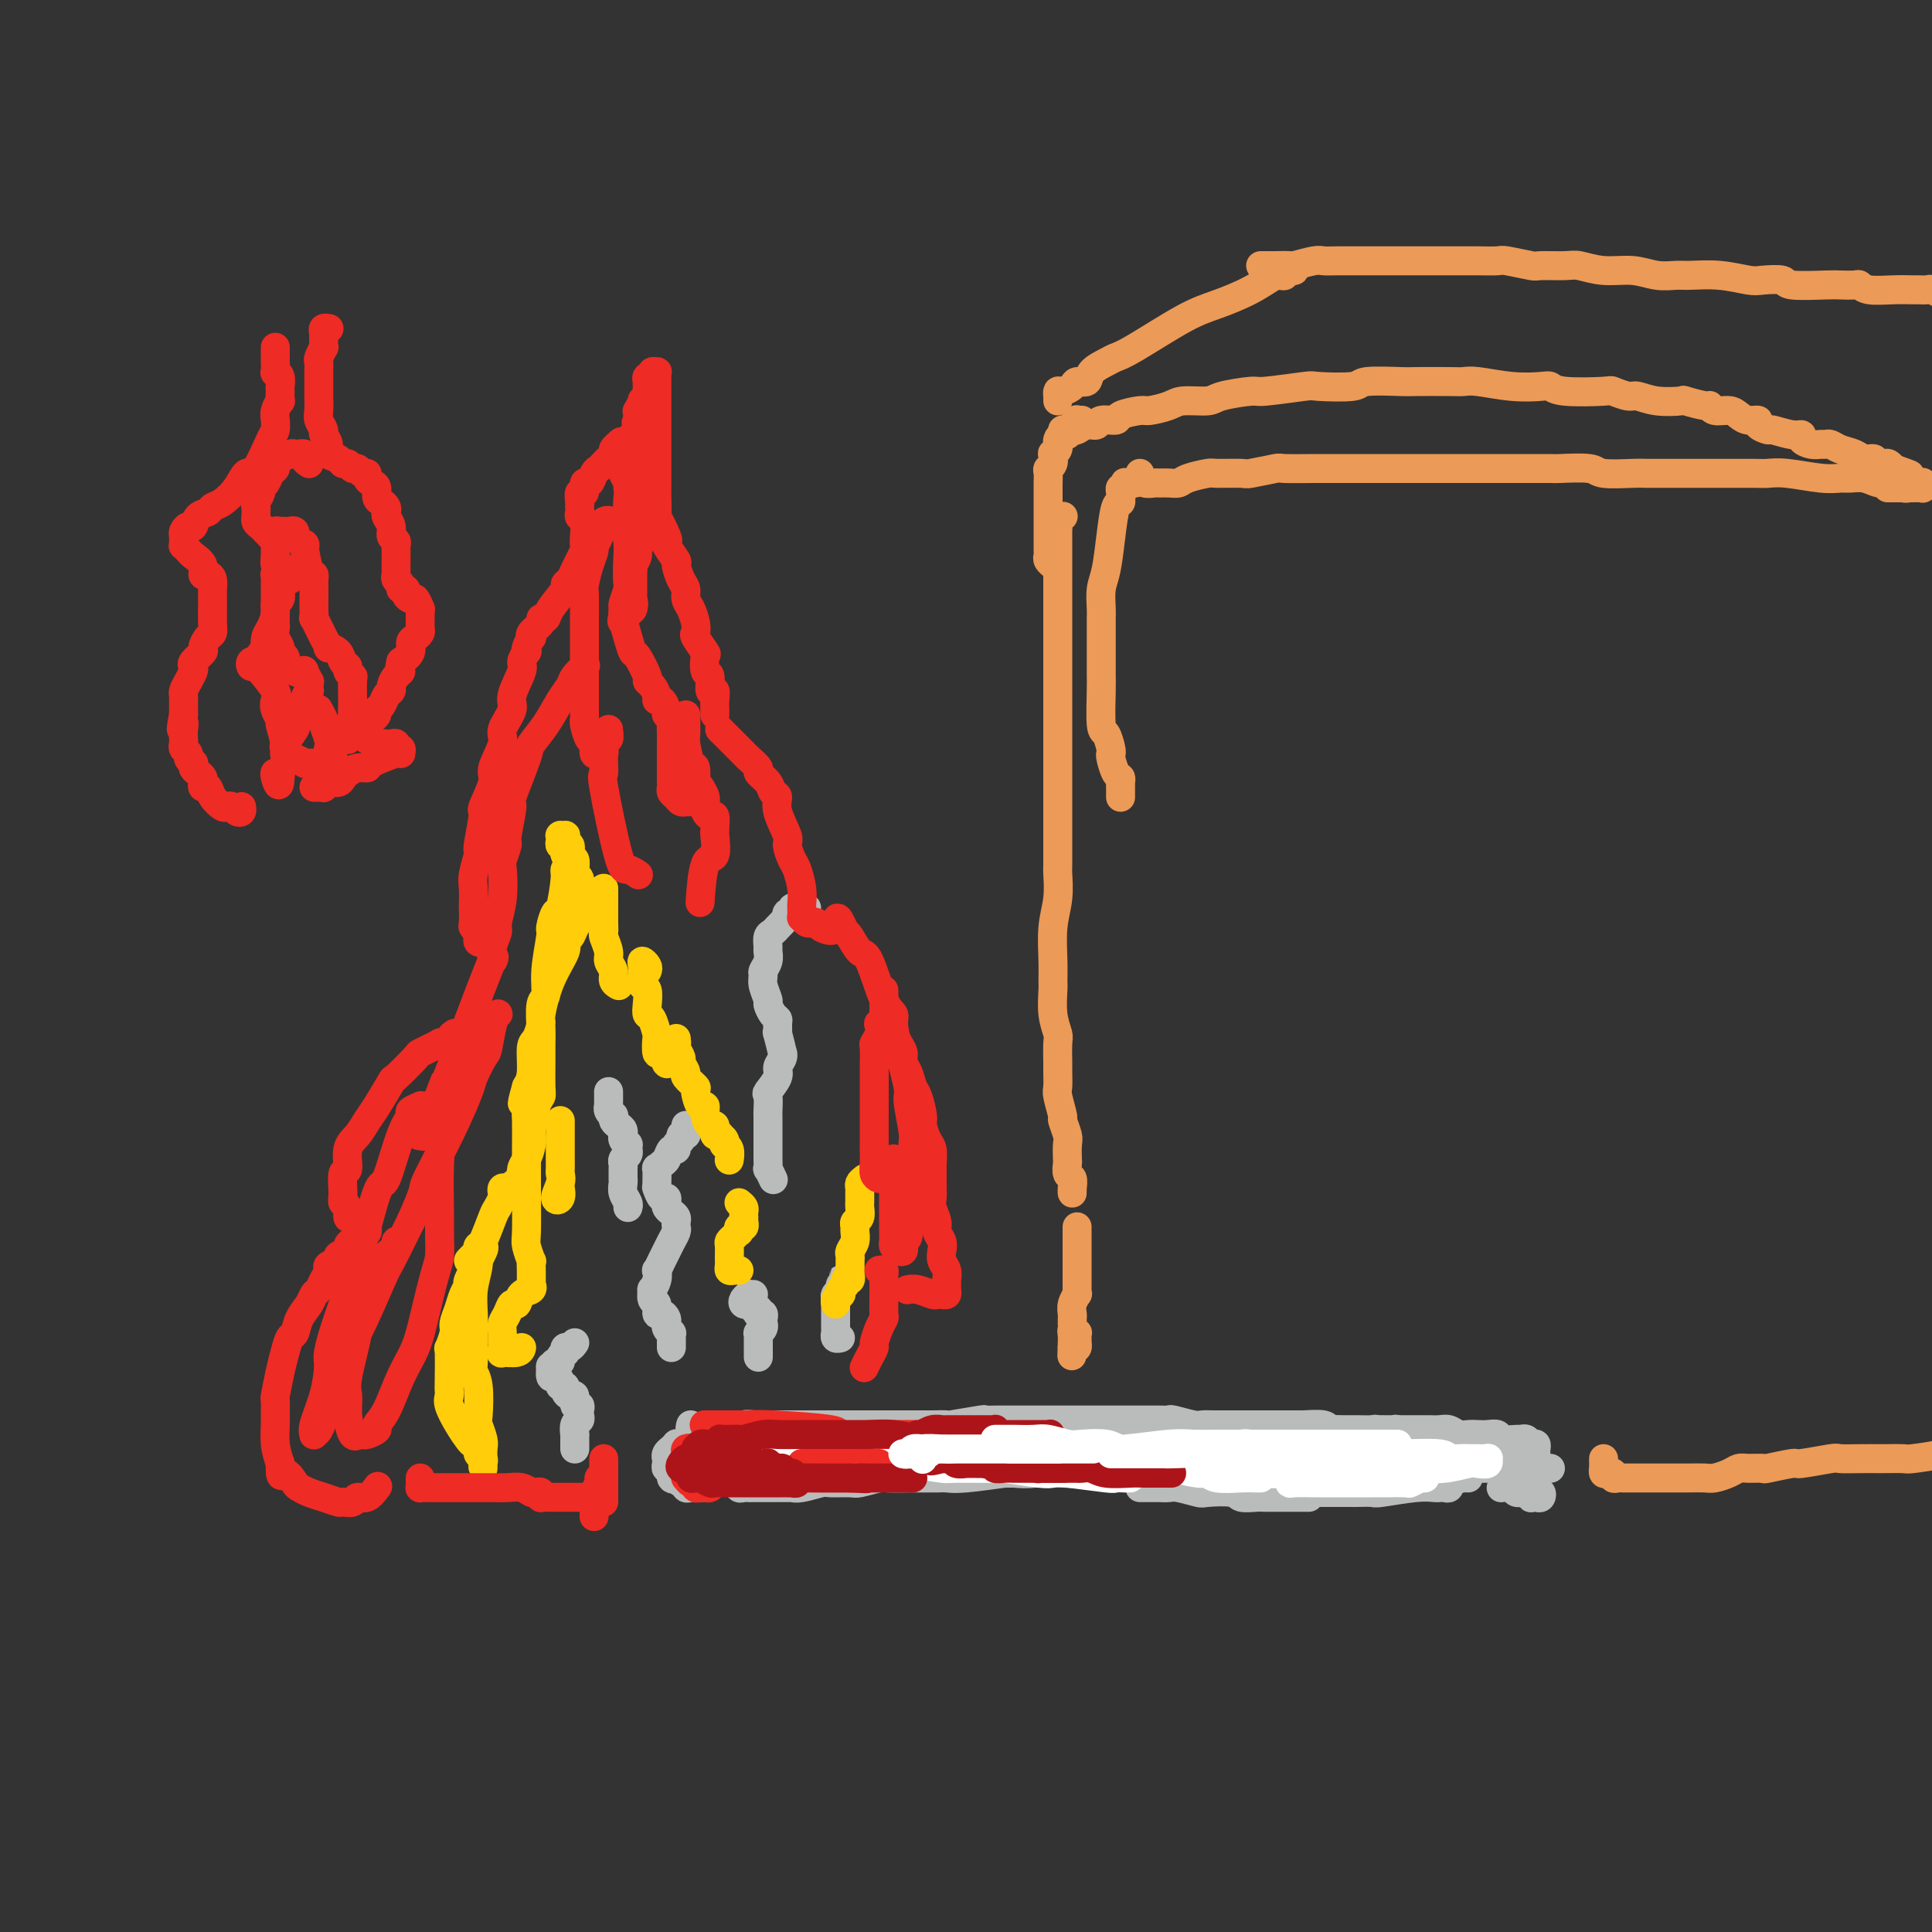 <svg viewBox='0 0 400 400' version='1.1' xmlns='http://www.w3.org/2000/svg' xmlns:xlink='http://www.w3.org/1999/xlink'><rect x="0" y="0" width="400" height="400" fill="#333333" stroke="none"/><g fill='none' stroke='#BABBBB' stroke-width='6' stroke-linecap='round' stroke-linejoin='round'><path d='M141,299c0.031,0.420 0.062,0.841 0,1c-0.062,0.159 -0.215,0.057 0,0c0.215,-0.057 0.800,-0.067 1,0c0.200,0.067 0.016,0.213 0,0c-0.016,-0.213 0.135,-0.785 0,-1c-0.135,-0.215 -0.557,-0.072 -1,0c-0.443,0.072 -0.907,0.075 -1,0c-0.093,-0.075 0.185,-0.226 0,0c-0.185,0.226 -0.834,0.830 -1,1c-0.166,0.170 0.152,-0.096 0,0c-0.152,0.096 -0.774,0.552 -1,1c-0.226,0.448 -0.057,0.889 0,1c0.057,0.111 0.000,-0.106 0,0c-0.000,0.106 0.057,0.537 0,1c-0.057,0.463 -0.226,0.960 0,1c0.226,0.040 0.848,-0.378 1,0c0.152,0.378 -0.165,1.550 0,2c0.165,0.450 0.814,0.177 1,0c0.186,-0.177 -0.091,-0.258 0,0c0.091,0.258 0.549,0.854 1,1c0.451,0.146 0.895,-0.157 1,0c0.105,0.157 -0.129,0.774 0,1c0.129,0.226 0.622,0.061 1,0c0.378,-0.061 0.640,-0.016 1,0c0.360,0.016 0.817,0.005 1,0c0.183,-0.005 0.091,-0.002 0,0'/><path d='M143,295c-0.120,0.423 -0.239,0.845 0,1c0.239,0.155 0.837,0.041 1,0c0.163,-0.041 -0.110,-0.011 0,0c0.110,0.011 0.603,0.003 1,0c0.397,-0.003 0.696,-0.001 1,0c0.304,0.001 0.611,0.000 1,0c0.389,-0.000 0.859,-0.000 1,0c0.141,0.000 -0.046,0.001 0,0c0.046,-0.001 0.326,-0.004 1,0c0.674,0.004 1.743,0.015 2,0c0.257,-0.015 -0.297,-0.057 0,0c0.297,0.057 1.445,0.211 2,0c0.555,-0.211 0.519,-0.789 1,-1c0.481,-0.211 1.481,-0.057 2,0c0.519,0.057 0.559,0.015 1,0c0.441,-0.015 1.285,-0.004 2,0c0.715,0.004 1.302,0.001 2,0c0.698,-0.001 1.508,-0.000 2,0c0.492,0.000 0.665,0.000 1,0c0.335,-0.000 0.830,-0.000 2,0c1.170,0.000 3.013,0.000 4,0c0.987,-0.000 1.118,-0.000 2,0c0.882,0.000 2.513,0.000 3,0c0.487,-0.000 -0.172,-0.000 1,0c1.172,0.000 4.174,0.000 5,0c0.826,-0.000 -0.524,-0.000 0,0c0.524,0.000 2.922,0.000 4,0c1.078,-0.000 0.837,-0.000 1,0c0.163,0.000 0.731,0.001 2,0c1.269,-0.001 3.238,-0.004 4,0c0.762,0.004 0.318,0.015 1,0c0.682,-0.015 2.491,-0.057 3,0c0.509,0.057 -0.281,0.211 1,0c1.281,-0.211 4.634,-0.789 6,-1c1.366,-0.211 0.744,-0.057 1,0c0.256,0.057 1.390,0.015 2,0c0.610,-0.015 0.697,-0.004 2,0c1.303,0.004 3.821,0.001 5,0c1.179,-0.001 1.020,-0.000 2,0c0.980,0.000 3.098,0.000 4,0c0.902,-0.000 0.586,-0.000 1,0c0.414,0.000 1.556,0.000 3,0c1.444,-0.000 3.190,0.000 4,0c0.810,-0.000 0.685,-0.000 1,0c0.315,0.000 1.069,0.000 2,0c0.931,-0.000 2.039,-0.001 3,0c0.961,0.001 1.773,0.004 3,0c1.227,-0.004 2.867,-0.015 4,0c1.133,0.015 1.760,0.057 2,0c0.240,-0.057 0.094,-0.211 1,0c0.906,0.211 2.863,0.789 4,1c1.137,0.211 1.455,0.057 2,0c0.545,-0.057 1.317,-0.015 2,0c0.683,0.015 1.276,0.004 2,0c0.724,-0.004 1.580,-0.001 2,0c0.420,0.001 0.406,0.000 1,0c0.594,-0.000 1.797,-0.000 3,0'/><path d='M259,295c18.688,-0.000 7.407,-0.000 3,0c-4.407,0.000 -1.941,0.000 0,0c1.941,-0.000 3.357,-0.001 4,0c0.643,0.001 0.511,0.004 1,0c0.489,-0.004 1.597,-0.015 2,0c0.403,0.015 0.099,0.057 1,0c0.901,-0.057 3.006,-0.211 4,0c0.994,0.211 0.876,0.789 1,1c0.124,0.211 0.491,0.056 1,0c0.509,-0.056 1.159,-0.011 2,0c0.841,0.011 1.873,-0.011 3,0c1.127,0.011 2.348,0.056 3,0c0.652,-0.056 0.734,-0.211 1,0c0.266,0.211 0.715,0.789 1,1c0.285,0.211 0.406,0.057 1,0c0.594,-0.057 1.662,-0.015 2,0c0.338,0.015 -0.053,0.004 0,0c0.053,-0.004 0.551,-0.001 1,0c0.449,0.001 0.849,0.000 1,0c0.151,-0.000 0.054,-0.000 0,0c-0.054,0.000 -0.066,0.000 0,0c0.066,-0.000 0.210,-0.000 0,0c-0.210,0.000 -0.774,0.000 -1,0c-0.226,-0.000 -0.113,-0.000 0,0'/><path d='M153,306c-0.391,-0.121 -0.781,-0.243 -1,0c-0.219,0.243 -0.266,0.850 0,1c0.266,0.150 0.843,-0.156 1,0c0.157,0.156 -0.108,0.774 0,1c0.108,0.226 0.589,0.061 1,0c0.411,-0.061 0.751,-0.016 1,0c0.249,0.016 0.405,0.004 1,0c0.595,-0.004 1.627,-0.000 2,0c0.373,0.000 0.086,-0.004 1,0c0.914,0.004 3.030,0.015 4,0c0.970,-0.015 0.796,-0.057 1,0c0.204,0.057 0.787,0.212 2,0c1.213,-0.212 3.057,-0.793 4,-1c0.943,-0.207 0.985,-0.041 2,0c1.015,0.041 3.004,-0.041 4,0c0.996,0.041 0.998,0.207 2,0c1.002,-0.207 3.002,-0.788 4,-1c0.998,-0.212 0.993,-0.056 2,0c1.007,0.056 3.027,0.011 5,0c1.973,-0.011 3.898,0.011 5,0c1.102,-0.011 1.382,-0.054 2,0c0.618,0.054 1.575,0.207 4,0c2.425,-0.207 6.317,-0.774 8,-1c1.683,-0.226 1.155,-0.112 2,0c0.845,0.112 3.063,0.223 4,0c0.937,-0.223 0.594,-0.778 2,-1c1.406,-0.222 4.560,-0.111 6,0c1.440,0.111 1.165,0.222 2,0c0.835,-0.222 2.781,-0.777 4,-1c1.219,-0.223 1.710,-0.112 2,0c0.290,0.112 0.378,0.226 1,0c0.622,-0.226 1.778,-0.793 3,-1c1.222,-0.207 2.509,-0.056 3,0c0.491,0.056 0.186,0.015 1,0c0.814,-0.015 2.748,-0.004 4,0c1.252,0.004 1.824,0.001 3,0c1.176,-0.001 2.957,-0.000 4,0c1.043,0.000 1.348,0.000 2,0c0.652,-0.000 1.649,-0.000 2,0c0.351,0.000 0.054,0.000 1,0c0.946,-0.000 3.136,-0.000 4,0c0.864,0.000 0.403,0.000 1,0c0.597,-0.000 2.253,-0.001 3,0c0.747,0.001 0.587,0.004 1,0c0.413,-0.004 1.400,-0.015 2,0c0.600,0.015 0.813,0.056 1,0c0.187,-0.056 0.347,-0.207 1,0c0.653,0.207 1.799,0.774 3,1c1.201,0.226 2.458,0.113 3,0c0.542,-0.113 0.368,-0.226 1,0c0.632,0.226 2.070,0.793 3,1c0.930,0.207 1.352,0.056 2,0c0.648,-0.056 1.520,-0.015 2,0c0.480,0.015 0.566,0.004 1,0c0.434,-0.004 1.215,-0.001 2,0c0.785,0.001 1.575,0.000 2,0c0.425,-0.000 0.485,-0.000 1,0c0.515,0.000 1.485,0.000 2,0c0.515,-0.000 0.576,-0.000 1,0c0.424,0.000 1.212,0.000 2,0'/><path d='M292,304c8.943,0.326 2.299,0.140 0,0c-2.299,-0.140 -0.254,-0.234 1,0c1.254,0.234 1.716,0.795 2,1c0.284,0.205 0.390,0.055 1,0c0.610,-0.055 1.722,-0.016 2,0c0.278,0.016 -0.280,0.008 0,0c0.280,-0.008 1.398,-0.016 2,0c0.602,0.016 0.687,0.057 1,0c0.313,-0.057 0.854,-0.211 1,0c0.146,0.211 -0.105,0.789 0,1c0.105,0.211 0.564,0.057 1,0c0.436,-0.057 0.849,-0.015 1,0c0.151,0.015 0.041,0.004 0,0c-0.041,-0.004 -0.012,-0.001 0,0c0.012,0.001 0.006,0.001 0,0'/><path d='M288,300c0.447,-0.000 0.893,-0.000 1,0c0.107,0.000 -0.126,0.000 0,0c0.126,-0.000 0.610,-0.000 1,0c0.390,0.000 0.687,0.000 1,0c0.313,-0.000 0.642,-0.000 1,0c0.358,0.000 0.745,0.000 1,0c0.255,-0.000 0.379,-0.000 1,0c0.621,0.000 1.738,0.000 2,0c0.262,-0.000 -0.333,-0.001 0,0c0.333,0.001 1.594,0.004 2,0c0.406,-0.004 -0.043,-0.015 0,0c0.043,0.015 0.578,0.057 1,0c0.422,-0.057 0.732,-0.211 1,0c0.268,0.211 0.493,0.789 0,1c-0.493,0.211 -1.704,0.057 -2,0c-0.296,-0.057 0.323,-0.016 0,0c-0.323,0.016 -1.589,0.008 -2,0c-0.411,-0.008 0.033,-0.017 0,0c-0.033,0.017 -0.545,0.060 -1,0c-0.455,-0.060 -0.855,-0.223 -1,0c-0.145,0.223 -0.036,0.830 0,1c0.036,0.170 -0.000,-0.098 0,0c0.000,0.098 0.038,0.562 0,1c-0.038,0.438 -0.151,0.849 0,1c0.151,0.151 0.566,0.040 1,0c0.434,-0.040 0.886,-0.011 1,0c0.114,0.011 -0.109,0.002 0,0c0.109,-0.002 0.552,0.004 1,0c0.448,-0.004 0.901,-0.016 1,0c0.099,0.016 -0.156,0.061 0,0c0.156,-0.061 0.723,-0.226 1,0c0.277,0.226 0.263,0.845 0,1c-0.263,0.155 -0.777,-0.155 -1,0c-0.223,0.155 -0.155,0.774 0,1c0.155,0.226 0.397,0.061 0,0c-0.397,-0.061 -1.434,-0.016 -2,0c-0.566,0.016 -0.660,0.004 -1,0c-0.340,-0.004 -0.925,-0.001 -1,0c-0.075,0.001 0.361,0.000 0,0c-0.361,-0.000 -1.519,-0.000 -2,0c-0.481,0.000 -0.283,0.000 -1,0c-0.717,-0.000 -2.348,-0.000 -3,0c-0.652,0.000 -0.326,0.000 0,0'/><path d='M148,305c-0.835,0.030 -1.670,0.061 -2,0c-0.330,-0.061 -0.156,-0.212 0,0c0.156,0.212 0.292,0.789 0,1c-0.292,0.211 -1.013,0.057 -1,0c0.013,-0.057 0.761,-0.015 1,0c0.239,0.015 -0.031,0.005 0,0c0.031,-0.005 0.361,-0.005 1,0c0.639,0.005 1.586,0.017 2,0c0.414,-0.017 0.296,-0.061 1,0c0.704,0.061 2.230,0.226 3,0c0.770,-0.226 0.784,-0.845 2,-1c1.216,-0.155 3.635,0.154 5,0c1.365,-0.154 1.676,-0.772 3,-1c1.324,-0.228 3.662,-0.065 5,0c1.338,0.065 1.677,0.031 3,0c1.323,-0.031 3.629,-0.061 5,0c1.371,0.061 1.808,0.212 3,0c1.192,-0.212 3.139,-0.789 4,-1c0.861,-0.211 0.636,-0.057 1,0c0.364,0.057 1.317,0.015 2,0c0.683,-0.015 1.097,-0.004 1,0c-0.097,0.004 -0.703,0.001 -1,0c-0.297,-0.001 -0.284,0.000 -1,0c-0.716,-0.000 -2.162,-0.001 -3,0c-0.838,0.001 -1.070,0.004 -2,0c-0.930,-0.004 -2.558,-0.015 -4,0c-1.442,0.015 -2.698,0.057 -4,0c-1.302,-0.057 -2.651,-0.211 -4,0c-1.349,0.211 -2.699,0.788 -5,1c-2.301,0.212 -5.552,0.060 -7,0c-1.448,-0.060 -1.093,-0.026 -2,0c-0.907,0.026 -3.077,0.046 -4,0c-0.923,-0.046 -0.598,-0.156 -1,0c-0.402,0.156 -1.530,0.578 -2,1c-0.470,0.422 -0.284,0.845 0,1c0.284,0.155 0.664,0.041 1,0c0.336,-0.041 0.628,-0.010 1,0c0.372,0.010 0.825,-0.001 2,0c1.175,0.001 3.072,0.016 5,0c1.928,-0.016 3.888,-0.061 5,0c1.112,0.061 1.378,0.229 3,0c1.622,-0.229 4.600,-0.854 6,-1c1.400,-0.146 1.222,0.186 3,0c1.778,-0.186 5.512,-0.889 7,-1c1.488,-0.111 0.731,0.369 2,0c1.269,-0.369 4.564,-1.586 6,-2c1.436,-0.414 1.012,-0.024 2,0c0.988,0.024 3.388,-0.318 5,-1c1.612,-0.682 2.437,-1.703 3,-2c0.563,-0.297 0.863,0.131 1,0c0.137,-0.131 0.110,-0.820 0,-1c-0.110,-0.180 -0.302,0.148 -1,0c-0.698,-0.148 -1.900,-0.772 -2,-1c-0.100,-0.228 0.903,-0.061 -1,0c-1.903,0.061 -6.713,0.016 -9,0c-2.287,-0.016 -2.053,-0.004 -3,0c-0.947,0.004 -3.077,0.001 -5,0c-1.923,-0.001 -3.639,-0.000 -6,0c-2.361,0.000 -5.366,0.000 -7,0c-1.634,-0.000 -1.895,-0.000 -3,0c-1.105,0.000 -3.052,0.000 -5,0'/><path d='M157,297c-7.593,-0.369 -6.077,-0.292 -6,0c0.077,0.292 -1.287,0.800 -2,1c-0.713,0.200 -0.777,0.092 -1,0c-0.223,-0.092 -0.605,-0.169 -1,0c-0.395,0.169 -0.803,0.585 -1,1c-0.197,0.415 -0.184,0.829 0,1c0.184,0.171 0.538,0.098 1,0c0.462,-0.098 1.034,-0.223 1,0c-0.034,0.223 -0.672,0.792 2,1c2.672,0.208 8.653,0.056 11,0c2.347,-0.056 1.059,-0.014 3,0c1.941,0.014 7.110,-0.000 10,0c2.890,0.000 3.499,0.014 4,0c0.501,-0.014 0.893,-0.056 3,0c2.107,0.056 5.930,0.211 8,0c2.070,-0.211 2.387,-0.789 4,-1c1.613,-0.211 4.524,-0.056 6,0c1.476,0.056 1.519,0.012 3,0c1.481,-0.012 4.400,0.007 6,0c1.600,-0.007 1.882,-0.040 3,0c1.118,0.040 3.074,0.154 4,0c0.926,-0.154 0.822,-0.577 2,-1c1.178,-0.423 3.638,-0.845 5,-1c1.362,-0.155 1.627,-0.041 2,0c0.373,0.041 0.854,0.011 1,0c0.146,-0.011 -0.042,-0.003 0,0c0.042,0.003 0.313,0.001 0,0c-0.313,-0.001 -1.210,-0.000 -2,0c-0.790,0.000 -1.474,0.000 -2,0c-0.526,-0.000 -0.895,-0.000 -2,0c-1.105,0.000 -2.948,0.000 -4,0c-1.052,-0.000 -1.313,-0.000 -3,0c-1.687,0.000 -4.799,0.000 -6,0c-1.201,-0.000 -0.493,-0.001 -2,0c-1.507,0.001 -5.231,0.003 -7,0c-1.769,-0.003 -1.583,-0.012 -3,0c-1.417,0.012 -4.435,0.044 -6,0c-1.565,-0.044 -1.676,-0.166 -3,0c-1.324,0.166 -3.861,0.619 -5,1c-1.139,0.381 -0.880,0.689 -2,1c-1.120,0.311 -3.621,0.623 -5,1c-1.379,0.377 -1.638,0.818 -2,1c-0.362,0.182 -0.826,0.105 -1,0c-0.174,-0.105 -0.057,-0.238 0,0c0.057,0.238 0.056,0.848 0,1c-0.056,0.152 -0.166,-0.156 0,0c0.166,0.156 0.607,0.774 1,1c0.393,0.226 0.739,0.061 1,0c0.261,-0.061 0.438,-0.016 2,0c1.562,0.016 4.510,0.004 6,0c1.490,-0.004 1.523,-0.001 3,0c1.477,0.001 4.396,0.000 6,0c1.604,-0.000 1.891,-0.000 4,0c2.109,0.000 6.041,0.001 10,0c3.959,-0.001 7.945,-0.004 11,0c3.055,0.004 5.178,0.015 7,0c1.822,-0.015 3.344,-0.056 4,0c0.656,0.056 0.446,0.207 2,0c1.554,-0.207 4.873,-0.774 7,-1c2.127,-0.226 3.064,-0.113 4,0'/><path d='M238,303c10.639,0.159 3.237,0.057 1,0c-2.237,-0.057 0.690,-0.068 2,0c1.310,0.068 1.002,0.214 1,0c-0.002,-0.214 0.301,-0.789 0,-1c-0.301,-0.211 -1.205,-0.058 -2,0c-0.795,0.058 -1.480,0.019 -2,0c-0.520,-0.019 -0.874,-0.019 -2,0c-1.126,0.019 -3.023,0.058 -4,0c-0.977,-0.058 -1.034,-0.213 -2,0c-0.966,0.213 -2.840,0.793 -4,1c-1.160,0.207 -1.607,0.041 -3,0c-1.393,-0.041 -3.732,0.041 -5,0c-1.268,-0.041 -1.463,-0.207 -3,0c-1.537,0.207 -4.415,0.788 -7,1c-2.585,0.212 -4.879,0.057 -6,0c-1.121,-0.057 -1.071,-0.016 -2,0c-0.929,0.016 -2.838,0.008 -5,0c-2.162,-0.008 -4.578,-0.016 -6,0c-1.422,0.016 -1.849,0.057 -2,0c-0.151,-0.057 -0.025,-0.211 0,0c0.025,0.211 -0.050,0.789 0,1c0.050,0.211 0.224,0.057 1,0c0.776,-0.057 2.152,-0.015 3,0c0.848,0.015 1.167,0.004 2,0c0.833,-0.004 2.181,-0.001 3,0c0.819,0.001 1.110,-0.000 3,0c1.890,0.000 5.380,0.001 7,0c1.620,-0.001 1.370,-0.004 3,0c1.630,0.004 5.141,0.015 7,0c1.859,-0.015 2.065,-0.057 4,0c1.935,0.057 5.599,0.211 8,0c2.401,-0.211 3.541,-0.789 7,-1c3.459,-0.211 9.239,-0.057 12,0c2.761,0.057 2.503,0.015 3,0c0.497,-0.015 1.750,-0.004 3,0c1.250,0.004 2.497,0.001 4,0c1.503,-0.001 3.261,-0.000 5,0c1.739,0.000 3.458,0.000 4,0c0.542,-0.000 -0.092,-0.000 0,0c0.092,0.000 0.911,0.000 1,0c0.089,-0.000 -0.551,-0.000 -1,0c-0.449,0.000 -0.708,0.000 -1,0c-0.292,-0.000 -0.617,-0.000 -1,0c-0.383,0.000 -0.824,0.000 -1,0c-0.176,-0.000 -0.088,-0.000 0,0'/><path d='M208,298c0.703,0.002 1.407,0.005 2,0c0.593,-0.005 1.076,-0.016 2,0c0.924,0.016 2.288,0.061 3,0c0.712,-0.061 0.771,-0.227 2,0c1.229,0.227 3.628,0.846 5,1c1.372,0.154 1.719,-0.156 3,0c1.281,0.156 3.498,0.778 5,1c1.502,0.222 2.290,0.046 4,0c1.710,-0.046 4.342,0.040 6,0c1.658,-0.040 2.343,-0.207 3,0c0.657,0.207 1.286,0.788 3,1c1.714,0.212 4.511,0.057 6,0c1.489,-0.057 1.668,-0.015 3,0c1.332,0.015 3.815,0.004 5,0c1.185,-0.004 1.071,-0.001 2,0c0.929,0.001 2.900,0.000 4,0c1.100,-0.000 1.328,-0.000 2,0c0.672,0.000 1.788,0.000 3,0c1.212,-0.000 2.521,-0.000 3,0c0.479,0.000 0.129,0.000 0,0c-0.129,-0.000 -0.037,-0.000 0,0c0.037,0.000 0.018,0.000 0,0'/><path d='M242,303c1.604,-0.000 3.208,-0.000 4,0c0.792,0.000 0.771,0.000 2,0c1.229,-0.000 3.709,-0.000 5,0c1.291,0.000 1.395,0.000 3,0c1.605,-0.000 4.712,-0.000 6,0c1.288,0.000 0.758,0.000 2,0c1.242,-0.000 4.255,-0.000 6,0c1.745,0.000 2.223,0.001 3,0c0.777,-0.001 1.854,-0.004 3,0c1.146,0.004 2.361,0.015 4,0c1.639,-0.015 3.700,-0.057 5,0c1.300,0.057 1.838,0.211 3,0c1.162,-0.211 2.948,-0.788 4,-1c1.052,-0.212 1.371,-0.058 1,0c-0.371,0.058 -1.433,0.019 -2,0c-0.567,-0.019 -0.638,-0.019 -1,0c-0.362,0.019 -1.014,0.058 -2,0c-0.986,-0.058 -2.306,-0.213 -4,0c-1.694,0.213 -3.761,0.793 -5,1c-1.239,0.207 -1.649,0.042 -3,0c-1.351,-0.042 -3.642,0.041 -5,0c-1.358,-0.041 -1.783,-0.204 -3,0c-1.217,0.204 -3.225,0.777 -5,1c-1.775,0.223 -3.316,0.097 -4,0c-0.684,-0.097 -0.512,-0.166 -2,0c-1.488,0.166 -4.637,0.565 -6,1c-1.363,0.435 -0.941,0.905 -1,1c-0.059,0.095 -0.600,-0.184 -1,0c-0.400,0.184 -0.660,0.833 -1,1c-0.340,0.167 -0.760,-0.148 -1,0c-0.240,0.148 -0.302,0.758 0,1c0.302,0.242 0.967,0.118 1,0c0.033,-0.118 -0.565,-0.228 1,0c1.565,0.228 5.294,0.793 7,1c1.706,0.207 1.390,0.055 2,0c0.610,-0.055 2.146,-0.015 4,0c1.854,0.015 4.024,0.004 5,0c0.976,-0.004 0.757,0.000 3,0c2.243,-0.000 6.949,-0.004 9,0c2.051,0.004 1.446,0.015 2,0c0.554,-0.015 2.267,-0.057 3,0c0.733,0.057 0.486,0.211 2,0c1.514,-0.211 4.788,-0.788 7,-1c2.212,-0.212 3.363,-0.061 4,0c0.637,0.061 0.761,0.030 1,0c0.239,-0.030 0.594,-0.061 1,0c0.406,0.061 0.862,0.213 1,0c0.138,-0.213 -0.042,-0.793 0,-1c0.042,-0.207 0.306,-0.042 0,0c-0.306,0.042 -1.182,-0.040 -2,0c-0.818,0.040 -1.579,0.203 -2,0c-0.421,-0.203 -0.502,-0.773 -1,-1c-0.498,-0.227 -1.412,-0.112 -2,0c-0.588,0.112 -0.851,0.223 -2,0c-1.149,-0.223 -3.186,-0.778 -4,-1c-0.814,-0.222 -0.407,-0.111 0,0'/><path d='M275,301c0.814,0.030 1.629,0.059 2,0c0.371,-0.059 0.299,-0.208 1,0c0.701,0.208 2.174,0.773 3,1c0.826,0.227 1.006,0.117 2,0c0.994,-0.117 2.801,-0.242 4,0c1.199,0.242 1.788,0.849 3,1c1.212,0.151 3.046,-0.156 4,0c0.954,0.156 1.027,0.774 2,1c0.973,0.226 2.846,0.061 4,0c1.154,-0.061 1.587,-0.016 2,0c0.413,0.016 0.804,0.004 2,0c1.196,-0.004 3.195,-0.001 4,0c0.805,0.001 0.414,0.000 1,0c0.586,-0.000 2.147,-0.000 3,0c0.853,0.000 0.997,0.000 2,0c1.003,-0.000 2.866,-0.000 4,0c1.134,0.000 1.540,0.000 2,0c0.460,-0.000 0.973,-0.000 1,0c0.027,0.000 -0.434,0.000 -1,0c-0.566,-0.000 -1.238,-0.000 -2,0c-0.762,0.000 -1.613,0.001 -3,0c-1.387,-0.001 -3.309,-0.004 -4,0c-0.691,0.004 -0.150,0.016 -1,0c-0.850,-0.016 -3.091,-0.061 -4,0c-0.909,0.061 -0.487,0.226 -2,0c-1.513,-0.226 -4.962,-0.845 -6,-1c-1.038,-0.155 0.336,0.154 -2,0c-2.336,-0.154 -8.380,-0.772 -11,-1c-2.620,-0.228 -1.815,-0.065 -2,0c-0.185,0.065 -1.361,0.033 -2,0c-0.639,-0.033 -0.740,-0.065 -1,0c-0.260,0.065 -0.680,0.228 -1,0c-0.320,-0.228 -0.541,-0.846 -1,-1c-0.459,-0.154 -1.155,0.155 -1,0c0.155,-0.155 1.160,-0.774 2,-1c0.840,-0.226 1.514,-0.061 2,0c0.486,0.061 0.782,0.016 1,0c0.218,-0.016 0.357,-0.004 1,0c0.643,0.004 1.788,-0.000 3,0c1.212,0.000 2.489,0.004 3,0c0.511,-0.004 0.255,-0.016 1,0c0.745,0.016 2.492,0.061 4,0c1.508,-0.061 2.776,-0.227 4,0c1.224,0.227 2.402,0.845 3,1c0.598,0.155 0.615,-0.155 1,0c0.385,0.155 1.138,0.775 2,1c0.862,0.225 1.833,0.056 2,0c0.167,-0.056 -0.470,-0.000 -1,0c-0.530,0.000 -0.953,-0.056 -1,0c-0.047,0.056 0.282,0.225 0,0c-0.282,-0.225 -1.175,-0.845 -2,-1c-0.825,-0.155 -1.582,0.154 -2,0c-0.418,-0.154 -0.497,-0.772 -1,-1c-0.503,-0.228 -1.429,-0.065 -2,0c-0.571,0.065 -0.785,0.033 -1,0'/><path d='M296,300c-1.864,-0.553 -2.523,-0.937 -3,-1c-0.477,-0.063 -0.772,0.193 -1,0c-0.228,-0.193 -0.387,-0.836 -1,-1c-0.613,-0.164 -1.678,0.152 -2,0c-0.322,-0.152 0.099,-0.773 0,-1c-0.099,-0.227 -0.717,-0.061 -1,0c-0.283,0.061 -0.231,0.016 0,0c0.231,-0.016 0.642,-0.004 1,0c0.358,0.004 0.662,0.000 1,0c0.338,-0.000 0.709,0.004 1,0c0.291,-0.004 0.501,-0.015 1,0c0.499,0.015 1.289,0.057 2,0c0.711,-0.057 1.345,-0.211 2,0c0.655,0.211 1.330,0.789 2,1c0.670,0.211 1.335,0.057 2,0c0.665,-0.057 1.330,-0.015 2,0c0.670,0.015 1.346,0.003 2,0c0.654,-0.003 1.288,0.003 2,0c0.712,-0.003 1.504,-0.015 2,0c0.496,0.015 0.696,0.057 1,0c0.304,-0.057 0.712,-0.211 1,0c0.288,0.211 0.458,0.789 1,1c0.542,0.211 1.457,0.057 2,0c0.543,-0.057 0.713,-0.015 1,0c0.287,0.015 0.691,0.004 1,0c0.309,-0.004 0.523,-0.001 1,0c0.477,0.001 1.215,0.001 1,0c-0.215,-0.001 -1.385,-0.004 -2,0c-0.615,0.004 -0.676,0.015 -1,0c-0.324,-0.015 -0.912,-0.057 -1,0c-0.088,0.057 0.323,0.211 0,0c-0.323,-0.211 -1.381,-0.789 -2,-1c-0.619,-0.211 -0.801,-0.057 -1,0c-0.199,0.057 -0.416,0.015 -1,0c-0.584,-0.015 -1.535,-0.004 -2,0c-0.465,0.004 -0.444,0.001 -1,0c-0.556,-0.001 -1.688,-0.000 -2,0c-0.312,0.000 0.196,-0.000 0,0c-0.196,0.000 -1.094,0.001 -2,0c-0.906,-0.001 -1.818,-0.004 -2,0c-0.182,0.004 0.366,0.015 0,0c-0.366,-0.015 -1.646,-0.057 -2,0c-0.354,0.057 0.219,0.212 0,0c-0.219,-0.212 -1.229,-0.793 -2,-1c-0.771,-0.207 -1.301,-0.041 -2,0c-0.699,0.041 -1.567,-0.041 -2,0c-0.433,0.041 -0.432,0.207 -1,0c-0.568,-0.207 -1.704,-0.788 -2,-1c-0.296,-0.212 0.249,-0.057 0,0c-0.249,0.057 -1.293,0.015 -2,0c-0.707,-0.015 -1.076,-0.004 -1,0c0.076,0.004 0.597,0.001 1,0c0.403,-0.001 0.686,-0.000 1,0c0.314,0.000 0.657,0.000 1,0'/><path d='M289,296c0.577,-0.000 0.521,-0.000 1,0c0.479,0.000 1.493,0.000 2,0c0.507,-0.000 0.506,-0.001 1,0c0.494,0.001 1.483,0.004 2,0c0.517,-0.004 0.561,-0.015 1,0c0.439,0.015 1.272,0.057 2,0c0.728,-0.057 1.349,-0.211 2,0c0.651,0.211 1.330,0.788 2,1c0.670,0.212 1.329,0.061 2,0c0.671,-0.061 1.353,-0.030 2,0c0.647,0.030 1.258,0.061 2,0c0.742,-0.061 1.613,-0.214 2,0c0.387,0.214 0.288,0.793 1,1c0.712,0.207 2.233,0.040 3,0c0.767,-0.040 0.780,0.046 1,0c0.220,-0.046 0.647,-0.223 1,0c0.353,0.223 0.630,0.847 1,1c0.370,0.153 0.831,-0.165 1,0c0.169,0.165 0.045,0.814 0,1c-0.045,0.186 -0.012,-0.091 0,0c0.012,0.091 0.003,0.549 0,1c-0.003,0.451 -0.001,0.894 0,1c0.001,0.106 0.000,-0.125 0,0c-0.000,0.125 -0.000,0.607 0,1c0.000,0.393 0.000,0.696 0,1c-0.000,0.304 -0.000,0.607 0,1c0.000,0.393 0.000,0.875 0,1c-0.000,0.125 -0.001,-0.106 0,0c0.001,0.106 0.004,0.549 0,1c-0.004,0.451 -0.014,0.909 0,1c0.014,0.091 0.054,-0.186 0,0c-0.054,0.186 -0.200,0.834 0,1c0.200,0.166 0.748,-0.151 1,0c0.252,0.151 0.209,0.768 0,1c-0.209,0.232 -0.585,0.077 -1,0c-0.415,-0.077 -0.869,-0.077 -1,0c-0.131,0.077 0.063,0.231 0,0c-0.063,-0.231 -0.381,-0.846 -1,-1c-0.619,-0.154 -1.537,0.155 -2,0c-0.463,-0.155 -0.471,-0.772 -1,-1c-0.529,-0.228 -1.580,-0.065 -2,0c-0.420,0.065 -0.210,0.033 0,0'/><path d='M247,306c0.726,0.000 1.452,0.000 2,0c0.548,-0.000 0.917,-0.000 2,0c1.083,0.000 2.879,0.000 4,0c1.121,-0.000 1.568,-0.000 2,0c0.432,0.000 0.849,0.000 2,0c1.151,-0.000 3.037,-0.001 4,0c0.963,0.001 1.004,0.004 2,0c0.996,-0.004 2.947,-0.015 4,0c1.053,0.015 1.206,0.056 2,0c0.794,-0.056 2.227,-0.207 3,0c0.773,0.207 0.886,0.774 2,1c1.114,0.226 3.228,0.113 4,0c0.772,-0.113 0.200,-0.226 1,0c0.800,0.226 2.970,0.793 4,1c1.030,0.207 0.921,0.056 1,0c0.079,-0.056 0.347,-0.015 1,0c0.653,0.015 1.690,0.004 2,0c0.310,-0.004 -0.109,-0.001 0,0c0.109,0.001 0.745,0.000 1,0c0.255,-0.000 0.127,-0.000 0,0'/><path d='M236,308c0.748,-0.001 1.497,-0.001 2,0c0.503,0.001 0.762,0.004 1,0c0.238,-0.004 0.455,-0.015 1,0c0.545,0.015 1.417,0.056 2,0c0.583,-0.056 0.875,-0.207 2,0c1.125,0.207 3.082,0.774 4,1c0.918,0.226 0.796,0.113 2,0c1.204,-0.113 3.734,-0.226 5,0c1.266,0.226 1.270,0.793 2,1c0.730,0.207 2.188,0.056 3,0c0.812,-0.056 0.978,-0.015 2,0c1.022,0.015 2.901,0.004 4,0c1.099,-0.004 1.418,-0.001 2,0c0.582,0.001 1.426,0.000 2,0c0.574,-0.000 0.878,-0.000 1,0c0.122,0.000 0.061,0.000 0,0'/></g>
<g fill='none' stroke='#FFFFFF' stroke-width='6' stroke-linecap='round' stroke-linejoin='round'><path d='M159,298c-0.002,-0.431 -0.004,-0.862 0,-1c0.004,-0.138 0.015,0.018 0,0c-0.015,-0.018 -0.057,-0.211 0,0c0.057,0.211 0.212,0.826 0,1c-0.212,0.174 -0.790,-0.094 -1,0c-0.210,0.094 -0.052,0.551 0,1c0.052,0.449 -0.001,0.891 0,1c0.001,0.109 0.056,-0.114 0,0c-0.056,0.114 -0.221,0.566 0,1c0.221,0.434 0.830,0.849 1,1c0.170,0.151 -0.098,0.037 0,0c0.098,-0.037 0.562,0.004 1,0c0.438,-0.004 0.849,-0.053 1,0c0.151,0.053 0.041,0.206 0,0c-0.041,-0.206 -0.012,-0.773 0,-1c0.012,-0.227 0.006,-0.113 0,0'/><path d='M157,298c-0.007,0.301 -0.014,0.601 0,1c0.014,0.399 0.049,0.895 0,1c-0.049,0.105 -0.183,-0.182 0,0c0.183,0.182 0.683,0.834 1,1c0.317,0.166 0.452,-0.153 1,0c0.548,0.153 1.510,0.777 2,1c0.490,0.223 0.508,0.046 1,0c0.492,-0.046 1.458,0.039 2,0c0.542,-0.039 0.659,-0.203 2,0c1.341,0.203 3.907,0.772 5,1c1.093,0.228 0.712,0.114 1,0c0.288,-0.114 1.244,-0.227 2,0c0.756,0.227 1.313,0.793 2,1c0.687,0.207 1.504,0.056 2,0c0.496,-0.056 0.672,-0.015 1,0c0.328,0.015 0.808,0.004 1,0c0.192,-0.004 0.096,-0.002 0,0'/><path d='M163,302c0.033,0.000 0.065,0.000 0,0c-0.065,-0.000 -0.228,-0.000 0,0c0.228,0.000 0.846,0.000 1,0c0.154,-0.000 -0.155,-0.000 0,0c0.155,0.000 0.773,0.000 1,0c0.227,-0.000 0.061,-0.000 1,0c0.939,0.000 2.983,0.000 4,0c1.017,-0.000 1.009,-0.000 2,0c0.991,0.000 2.983,0.000 4,0c1.017,-0.000 1.059,-0.001 2,0c0.941,0.001 2.781,0.004 4,0c1.219,-0.004 1.815,-0.015 3,0c1.185,0.015 2.957,0.057 4,0c1.043,-0.057 1.357,-0.211 3,0c1.643,0.211 4.616,0.789 7,1c2.384,0.211 4.178,0.057 5,0c0.822,-0.057 0.673,-0.015 2,0c1.327,0.015 4.132,0.004 6,0c1.868,-0.004 2.800,-0.001 3,0c0.200,0.001 -0.331,0.000 0,0c0.331,-0.000 1.523,-0.000 2,0c0.477,0.000 0.238,0.000 0,0'/><path d='M160,300c-0.633,-0.431 -1.265,-0.861 -1,-1c0.265,-0.139 1.429,0.014 2,0c0.571,-0.014 0.549,-0.196 1,0c0.451,0.196 1.375,0.769 2,1c0.625,0.231 0.949,0.118 2,0c1.051,-0.118 2.827,-0.243 4,0c1.173,0.243 1.743,0.852 2,1c0.257,0.148 0.202,-0.167 2,0c1.798,0.167 5.449,0.815 7,1c1.551,0.185 1.001,-0.094 2,0c0.999,0.094 3.547,0.560 6,1c2.453,0.440 4.810,0.854 6,1c1.190,0.146 1.211,0.025 3,0c1.789,-0.025 5.344,0.045 7,0c1.656,-0.045 1.411,-0.204 3,0c1.589,0.204 5.013,0.773 7,1c1.987,0.227 2.539,0.113 3,0c0.461,-0.113 0.831,-0.227 3,0c2.169,0.227 6.136,0.793 8,1c1.864,0.207 1.623,0.056 2,0c0.377,-0.056 1.371,-0.015 2,0c0.629,0.015 0.894,0.004 1,0c0.106,-0.004 0.053,-0.002 0,0'/><path d='M178,300c1.086,0.415 2.173,0.829 3,1c0.827,0.171 1.395,0.098 2,0c0.605,-0.098 1.248,-0.223 3,0c1.752,0.223 4.611,0.792 6,1c1.389,0.208 1.306,0.055 3,0c1.694,-0.055 5.165,-0.011 7,0c1.835,0.011 2.033,-0.012 4,0c1.967,0.012 5.701,0.060 8,0c2.299,-0.060 3.162,-0.226 4,0c0.838,0.226 1.649,0.844 4,1c2.351,0.156 6.241,-0.150 8,0c1.759,0.150 1.388,0.757 3,1c1.612,0.243 5.206,0.121 7,0c1.794,-0.121 1.789,-0.243 3,0c1.211,0.243 3.637,0.850 5,1c1.363,0.150 1.661,-0.156 2,0c0.339,0.156 0.718,0.774 2,1c1.282,0.226 3.467,0.061 5,0c1.533,-0.061 2.413,-0.016 3,0c0.587,0.016 0.882,0.005 1,0c0.118,-0.005 0.059,-0.002 0,0'/><path d='M215,302c-0.478,0.002 -0.956,0.004 -1,0c-0.044,-0.004 0.345,-0.015 1,0c0.655,0.015 1.576,0.056 2,0c0.424,-0.056 0.351,-0.207 1,0c0.649,0.207 2.021,0.773 3,1c0.979,0.227 1.565,0.113 3,0c1.435,-0.113 3.720,-0.227 5,0c1.280,0.227 1.554,0.793 3,1c1.446,0.207 4.064,0.054 6,0c1.936,-0.054 3.190,-0.011 4,0c0.810,0.011 1.175,-0.011 3,0c1.825,0.011 5.108,0.054 7,0c1.892,-0.054 2.391,-0.207 4,0c1.609,0.207 4.328,0.773 6,1c1.672,0.227 2.297,0.113 4,0c1.703,-0.113 4.484,-0.227 6,0c1.516,0.227 1.766,0.793 3,1c1.234,0.207 3.454,0.056 5,0c1.546,-0.056 2.420,-0.015 3,0c0.580,0.015 0.865,0.004 2,0c1.135,-0.004 3.118,-0.001 4,0c0.882,0.001 0.663,0.001 1,0c0.337,-0.001 1.231,-0.001 2,0c0.769,0.001 1.414,0.004 2,0c0.586,-0.004 1.113,-0.015 1,0c-0.113,0.015 -0.868,0.057 -1,0c-0.132,-0.057 0.357,-0.211 0,0c-0.357,0.211 -1.562,0.789 -2,1c-0.438,0.211 -0.111,0.057 -1,0c-0.889,-0.057 -2.995,-0.015 -4,0c-1.005,0.015 -0.907,0.004 -1,0c-0.093,-0.004 -0.375,-0.001 -2,0c-1.625,0.001 -4.593,0.000 -6,0c-1.407,-0.000 -1.252,0.001 -2,0c-0.748,-0.001 -2.398,-0.004 -3,0c-0.602,0.004 -0.157,0.015 -1,0c-0.843,-0.015 -2.976,-0.057 -4,0c-1.024,0.057 -0.939,0.211 -1,0c-0.061,-0.211 -0.268,-0.788 0,-1c0.268,-0.212 1.012,-0.061 1,0c-0.012,0.061 -0.780,0.031 0,0c0.780,-0.031 3.109,-0.065 4,0c0.891,0.065 0.343,0.228 1,0c0.657,-0.228 2.520,-0.846 4,-1c1.480,-0.154 2.579,0.156 5,0c2.421,-0.156 6.165,-0.778 8,-1c1.835,-0.222 1.761,-0.046 2,0c0.239,0.046 0.790,-0.039 2,0c1.210,0.039 3.080,0.203 5,0c1.920,-0.203 3.889,-0.772 5,-1c1.111,-0.228 1.362,-0.114 2,0c0.638,0.114 1.662,0.227 2,0c0.338,-0.227 -0.010,-0.793 0,-1c0.010,-0.207 0.377,-0.054 0,0c-0.377,0.054 -1.500,0.011 -2,0c-0.500,-0.011 -0.379,0.011 -1,0c-0.621,-0.011 -1.984,-0.055 -3,0c-1.016,0.055 -1.685,0.211 -2,0c-0.315,-0.211 -0.277,-0.788 -2,-1c-1.723,-0.212 -5.207,-0.061 -7,0c-1.793,0.061 -1.897,0.030 -2,0'/><path d='M289,301c-3.524,-0.536 -2.834,-0.876 -3,-1c-0.166,-0.124 -1.190,-0.033 -3,0c-1.810,0.033 -4.408,0.009 -6,0c-1.592,-0.009 -2.178,-0.002 -5,0c-2.822,0.002 -7.879,0.001 -10,0c-2.121,-0.001 -1.305,-0.000 -2,0c-0.695,0.000 -2.902,0.000 -4,0c-1.098,-0.000 -1.086,-0.000 -2,0c-0.914,0.000 -2.753,0.001 -4,0c-1.247,-0.001 -1.904,-0.004 -2,0c-0.096,0.004 0.367,0.015 1,0c0.633,-0.015 1.437,-0.057 2,0c0.563,0.057 0.886,0.211 2,0c1.114,-0.211 3.021,-0.789 4,-1c0.979,-0.211 1.032,-0.057 2,0c0.968,0.057 2.852,0.015 4,0c1.148,-0.015 1.562,-0.004 3,0c1.438,0.004 3.902,0.001 5,0c1.098,-0.001 0.831,-0.000 2,0c1.169,0.000 3.774,0.000 5,0c1.226,-0.000 1.073,-0.000 2,0c0.927,0.000 2.936,0.000 4,0c1.064,-0.000 1.185,-0.000 2,0c0.815,0.000 2.324,0.000 3,0c0.676,-0.000 0.519,-0.000 0,0c-0.519,0.000 -1.399,0.000 -2,0c-0.601,-0.000 -0.923,-0.000 -2,0c-1.077,0.000 -2.909,0.000 -4,0c-1.091,-0.000 -1.440,-0.000 -3,0c-1.560,0.000 -4.332,0.000 -6,0c-1.668,-0.000 -2.234,-0.001 -4,0c-1.766,0.001 -4.733,0.004 -8,0c-3.267,-0.004 -6.834,-0.015 -9,0c-2.166,0.015 -2.931,0.057 -4,0c-1.069,-0.057 -2.441,-0.211 -5,0c-2.559,0.211 -6.304,0.788 -9,1c-2.696,0.212 -4.342,0.061 -5,0c-0.658,-0.061 -0.329,-0.030 0,0'/></g>
<g fill='none' stroke='#EE2B24' stroke-width='6' stroke-linecap='round' stroke-linejoin='round'><path d='M144,302c0.121,-0.451 0.243,-0.903 0,-1c-0.243,-0.097 -0.850,0.160 -1,0c-0.150,-0.160 0.156,-0.737 0,-1c-0.156,-0.263 -0.774,-0.211 -1,0c-0.226,0.211 -0.061,0.582 0,1c0.061,0.418 0.016,0.882 0,1c-0.016,0.118 -0.004,-0.109 0,0c0.004,0.109 0.001,0.555 0,1c-0.001,0.445 -0.001,0.889 0,1c0.001,0.111 0.003,-0.110 0,0c-0.003,0.110 -0.011,0.550 0,1c0.011,0.450 0.041,0.909 0,1c-0.041,0.091 -0.151,-0.186 0,0c0.151,0.186 0.565,0.834 1,1c0.435,0.166 0.890,-0.151 1,0c0.110,0.151 -0.125,0.770 0,1c0.125,0.230 0.612,0.073 1,0c0.388,-0.073 0.678,-0.061 1,0c0.322,0.061 0.675,0.170 1,0c0.325,-0.170 0.623,-0.619 1,-1c0.377,-0.381 0.834,-0.694 1,-1c0.166,-0.306 0.041,-0.607 0,-1c-0.041,-0.393 0.003,-0.880 0,-1c-0.003,-0.120 -0.053,0.127 0,0c0.053,-0.127 0.207,-0.626 0,-1c-0.207,-0.374 -0.777,-0.622 -1,-1c-0.223,-0.378 -0.101,-0.886 0,-1c0.101,-0.114 0.181,0.165 0,0c-0.181,-0.165 -0.623,-0.773 -1,-1c-0.377,-0.227 -0.689,-0.071 -1,0c-0.311,0.071 -0.620,0.058 -1,0c-0.380,-0.058 -0.830,-0.161 -1,0c-0.170,0.161 -0.059,0.585 0,1c0.059,0.415 0.065,0.819 0,1c-0.065,0.181 -0.200,0.139 0,0c0.200,-0.139 0.736,-0.373 1,0c0.264,0.373 0.256,1.354 1,2c0.744,0.646 2.239,0.958 3,1c0.761,0.042 0.788,-0.185 1,0c0.212,0.185 0.608,0.782 1,1c0.392,0.218 0.781,0.059 2,0c1.219,-0.059 3.267,-0.016 5,0c1.733,0.016 3.151,0.004 4,0c0.849,-0.004 1.131,-0.001 2,0c0.869,0.001 2.326,0.000 4,0c1.674,-0.000 3.566,-0.000 5,0c1.434,0.000 2.409,0.000 3,0c0.591,-0.000 0.798,-0.000 1,0c0.202,0.000 0.401,0.000 1,0c0.599,-0.000 1.600,-0.000 2,0c0.400,0.000 0.200,0.000 0,0'/><path d='M146,295c0.061,0.000 0.122,0.000 0,0c-0.122,-0.000 -0.425,-0.000 0,0c0.425,0.000 1.580,0.000 2,0c0.420,-0.000 0.105,-0.001 0,0c-0.105,0.001 -0.001,0.003 1,0c1.001,-0.003 2.900,-0.011 4,0c1.100,0.011 1.402,0.041 2,0c0.598,-0.041 1.493,-0.155 5,0c3.507,0.155 9.625,0.577 12,1c2.375,0.423 1.008,0.845 2,1c0.992,0.155 4.345,0.042 6,0c1.655,-0.042 1.613,-0.012 2,0c0.387,0.012 1.204,0.007 3,0c1.796,-0.007 4.572,-0.016 6,0c1.428,0.016 1.508,0.057 2,0c0.492,-0.057 1.397,-0.211 3,0c1.603,0.211 3.904,0.789 5,1c1.096,0.211 0.988,0.057 2,0c1.012,-0.057 3.143,-0.015 4,0c0.857,0.015 0.438,0.004 1,0c0.562,-0.004 2.105,-0.001 3,0c0.895,0.001 1.143,0.000 1,0c-0.143,-0.000 -0.678,-0.000 -1,0c-0.322,0.000 -0.433,0.000 -1,0c-0.567,-0.000 -1.591,-0.000 -2,0c-0.409,0.000 -0.205,0.000 0,0'/><path d='M166,303c0.294,0.000 0.588,0.000 1,0c0.412,0.000 0.943,0.000 1,0c0.057,0.000 -0.361,0.000 0,0c0.361,0.000 1.500,0.000 2,0c0.500,0.000 0.362,0.000 1,0c0.638,0.000 2.051,0.000 3,0c0.949,0.000 1.434,0.000 2,0c0.566,0.000 1.213,0.000 2,0c0.787,0.000 1.714,0.000 2,0c0.286,0.000 -0.068,0.000 0,0c0.068,0.000 0.557,0.000 1,0c0.443,0.000 0.841,0.000 1,0c0.159,0.000 0.080,0.000 0,0'/></g>
<g fill='none' stroke='#AD1419' stroke-width='6' stroke-linecap='round' stroke-linejoin='round'><path d='M152,300c-0.447,-0.030 -0.894,-0.061 -1,0c-0.106,0.061 0.130,0.212 0,0c-0.130,-0.212 -0.626,-0.789 -1,-1c-0.374,-0.211 -0.626,-0.057 -1,0c-0.374,0.057 -0.870,0.015 -1,0c-0.130,-0.015 0.106,-0.005 0,0c-0.106,0.005 -0.554,0.005 -1,0c-0.446,-0.005 -0.890,-0.015 -1,0c-0.110,0.015 0.115,0.054 0,0c-0.115,-0.054 -0.569,-0.203 -1,0c-0.431,0.203 -0.837,0.758 -1,1c-0.163,0.242 -0.082,0.173 0,0c0.082,-0.173 0.166,-0.449 0,0c-0.166,0.449 -0.581,1.622 -1,2c-0.419,0.378 -0.840,-0.040 -1,0c-0.160,0.040 -0.058,0.536 0,1c0.058,0.464 0.071,0.895 0,1c-0.071,0.105 -0.227,-0.116 0,0c0.227,0.116 0.839,0.571 1,1c0.161,0.429 -0.127,0.833 0,1c0.127,0.167 0.668,0.097 1,0c0.332,-0.097 0.454,-0.222 1,0c0.546,0.222 1.515,0.792 2,1c0.485,0.208 0.484,0.056 1,0c0.516,-0.056 1.548,-0.015 2,0c0.452,0.015 0.325,0.004 1,0c0.675,-0.004 2.153,-0.001 3,0c0.847,0.001 1.063,0.000 2,0c0.937,-0.000 2.595,0.000 3,0c0.405,-0.000 -0.442,-0.000 0,0c0.442,0.000 2.175,0.001 3,0c0.825,-0.001 0.743,-0.004 1,0c0.257,0.004 0.854,0.016 1,0c0.146,-0.016 -0.160,-0.061 0,0c0.160,0.061 0.786,0.228 1,0c0.214,-0.228 0.015,-0.850 0,-1c-0.015,-0.150 0.152,0.171 0,0c-0.152,-0.171 -0.623,-0.834 -1,-1c-0.377,-0.166 -0.660,0.166 -1,0c-0.340,-0.166 -0.737,-0.828 -1,-1c-0.263,-0.172 -0.390,0.146 -1,0c-0.610,-0.146 -1.702,-0.757 -2,-1c-0.298,-0.243 0.196,-0.118 0,0c-0.196,0.118 -1.084,0.228 -2,0c-0.916,-0.228 -1.860,-0.793 -2,-1c-0.140,-0.207 0.525,-0.055 0,0c-0.525,0.055 -2.239,0.015 -3,0c-0.761,-0.015 -0.570,-0.004 -1,0c-0.430,0.004 -1.481,0.001 -2,0c-0.519,-0.001 -0.506,-0.001 -1,0c-0.494,0.001 -1.495,0.003 -2,0c-0.505,-0.003 -0.515,-0.011 -1,0c-0.485,0.011 -1.446,0.042 -2,0c-0.554,-0.042 -0.703,-0.156 -1,0c-0.297,0.156 -0.743,0.581 -1,1c-0.257,0.419 -0.324,0.830 0,1c0.324,0.170 1.040,0.097 1,0c-0.040,-0.097 -0.836,-0.218 0,0c0.836,0.218 3.303,0.776 5,1c1.697,0.224 2.623,0.112 4,0c1.377,-0.112 3.206,-0.226 4,0c0.794,0.226 0.553,0.793 2,1c1.447,0.207 4.582,0.056 7,0c2.418,-0.056 4.119,-0.016 6,0c1.881,0.016 3.940,0.008 6,0'/><path d='M176,306c5.766,0.309 2.682,0.083 2,0c-0.682,-0.083 1.039,-0.022 2,0c0.961,0.022 1.161,0.006 2,0c0.839,-0.006 2.316,-0.002 3,0c0.684,0.002 0.575,0.000 1,0c0.425,-0.000 1.384,-0.000 2,0c0.616,0.000 0.890,0.000 1,0c0.110,-0.000 0.055,-0.000 0,0'/><path d='M149,299c-0.007,-0.423 -0.014,-0.845 0,-1c0.014,-0.155 0.050,-0.042 0,0c-0.050,0.042 -0.185,0.012 0,0c0.185,-0.012 0.690,-0.007 1,0c0.310,0.007 0.426,0.016 1,0c0.574,-0.016 1.607,-0.057 2,0c0.393,0.057 0.146,0.211 1,0c0.854,-0.211 2.809,-0.789 4,-1c1.191,-0.211 1.618,-0.057 3,0c1.382,0.057 3.719,0.015 5,0c1.281,-0.015 1.506,-0.005 2,0c0.494,0.005 1.256,0.005 3,0c1.744,-0.005 4.469,-0.015 6,0c1.531,0.015 1.867,0.057 3,0c1.133,-0.057 3.061,-0.212 5,0c1.939,0.212 3.887,0.790 6,1c2.113,0.210 4.389,0.053 6,0c1.611,-0.053 2.557,0.000 3,0c0.443,-0.000 0.384,-0.053 2,0c1.616,0.053 4.908,0.210 8,0c3.092,-0.210 5.984,-0.788 7,-1c1.016,-0.212 0.156,-0.057 0,0c-0.156,0.057 0.392,0.015 0,0c-0.392,-0.015 -1.723,-0.004 -2,0c-0.277,0.004 0.500,0.001 0,0c-0.500,-0.001 -2.278,-0.000 -3,0c-0.722,0.000 -0.388,0.000 -1,0c-0.612,-0.000 -2.169,-0.000 -3,0c-0.831,0.000 -0.935,0.000 -2,0c-1.065,-0.000 -3.091,-0.000 -4,0c-0.909,0.000 -0.702,0.000 -1,0c-0.298,-0.000 -1.102,-0.000 -2,0c-0.898,0.000 -1.892,0.000 -3,0c-1.108,-0.000 -2.331,-0.000 -3,0c-0.669,0.000 -0.783,0.001 -1,0c-0.217,-0.001 -0.536,-0.004 -1,0c-0.464,0.004 -1.074,0.015 -1,0c0.074,-0.015 0.831,-0.057 1,0c0.169,0.057 -0.250,0.211 0,0c0.250,-0.211 1.169,-0.789 2,-1c0.831,-0.211 1.573,-0.057 2,0c0.427,0.057 0.538,0.015 1,0c0.462,-0.015 1.275,-0.004 2,0c0.725,0.004 1.361,0.001 2,0c0.639,-0.001 1.282,-0.001 2,0c0.718,0.001 1.513,0.004 2,0c0.487,-0.004 0.667,-0.015 1,0c0.333,0.015 0.819,0.055 1,0c0.181,-0.055 0.056,-0.207 0,0c-0.056,0.207 -0.041,0.772 0,1c0.041,0.228 0.110,0.118 0,0c-0.110,-0.118 -0.399,-0.243 -1,0c-0.601,0.243 -1.513,0.853 -2,1c-0.487,0.147 -0.550,-0.171 -1,0c-0.450,0.171 -1.286,0.830 -2,1c-0.714,0.170 -1.305,-0.148 -2,0c-0.695,0.148 -1.493,0.761 -2,1c-0.507,0.239 -0.724,0.103 -1,0c-0.276,-0.103 -0.610,-0.172 -1,0c-0.390,0.172 -0.836,0.585 -1,1c-0.164,0.415 -0.047,0.833 0,1c0.047,0.167 0.023,0.084 0,0'/><path d='M193,302c-1.322,0.928 0.874,0.249 2,0c1.126,-0.249 1.183,-0.067 1,0c-0.183,0.067 -0.607,0.018 0,0c0.607,-0.018 2.245,-0.005 3,0c0.755,0.005 0.627,0.001 1,0c0.373,-0.001 1.248,-0.000 2,0c0.752,0.000 1.383,0.000 2,0c0.617,-0.000 1.220,-0.000 2,0c0.780,0.000 1.737,0.000 2,0c0.263,-0.000 -0.166,-0.000 0,0c0.166,0.000 0.928,-0.000 1,0c0.072,0.000 -0.546,0.000 -1,0c-0.454,-0.000 -0.742,-0.000 -1,0c-0.258,0.000 -0.484,0.000 -1,0c-0.516,-0.000 -1.322,-0.001 -2,0c-0.678,0.001 -1.227,0.004 -2,0c-0.773,-0.004 -1.768,-0.015 -2,0c-0.232,0.015 0.300,0.057 0,0c-0.300,-0.057 -1.433,-0.211 -2,0c-0.567,0.211 -0.570,0.789 0,1c0.570,0.211 1.712,0.057 2,0c0.288,-0.057 -0.276,-0.015 0,0c0.276,0.015 1.394,0.004 2,0c0.606,-0.004 0.702,-0.001 1,0c0.298,0.001 0.800,0.000 1,0c0.200,-0.000 0.100,-0.000 0,0'/><path d='M204,302c0.021,-0.111 0.043,-0.222 0,0c-0.043,0.222 -0.149,0.777 0,1c0.149,0.223 0.553,0.112 1,0c0.447,-0.112 0.936,-0.226 1,0c0.064,0.226 -0.297,0.793 0,1c0.297,0.207 1.254,0.056 2,0c0.746,-0.056 1.283,-0.015 2,0c0.717,0.015 1.615,0.004 2,0c0.385,-0.004 0.258,-0.001 1,0c0.742,0.001 2.354,0.000 3,0c0.646,-0.000 0.328,-0.000 1,0c0.672,0.000 2.335,0.000 3,0c0.665,-0.000 0.333,-0.000 0,0'/><path d='M215,303c-0.007,-0.113 -0.014,-0.226 0,0c0.014,0.226 0.050,0.793 0,1c-0.050,0.207 -0.184,0.056 0,0c0.184,-0.056 0.687,-0.015 1,0c0.313,0.015 0.436,0.004 1,0c0.564,-0.004 1.568,-0.002 2,0c0.432,0.002 0.290,0.004 1,0c0.710,-0.004 2.270,-0.015 3,0c0.730,0.015 0.629,0.057 1,0c0.371,-0.057 1.214,-0.211 2,0c0.786,0.211 1.514,0.789 3,1c1.486,0.211 3.728,0.057 5,0c1.272,-0.057 1.573,-0.015 3,0c1.427,0.015 3.979,0.004 5,0c1.021,-0.004 0.510,-0.002 0,0'/></g>
<g fill='none' stroke='#FFFFFF' stroke-width='6' stroke-linecap='round' stroke-linejoin='round'><path d='M191,302c0.021,0.121 0.042,0.243 0,0c-0.042,-0.243 -0.148,-0.850 0,-1c0.148,-0.150 0.548,0.156 1,0c0.452,-0.156 0.956,-0.774 1,-1c0.044,-0.226 -0.370,-0.061 0,0c0.370,0.061 1.525,0.016 2,0c0.475,-0.016 0.269,-0.004 1,0c0.731,0.004 2.397,0.001 3,0c0.603,-0.001 0.143,-0.000 1,0c0.857,0.000 3.031,0.000 4,0c0.969,-0.000 0.734,-0.000 1,0c0.266,0.000 1.035,0.000 2,0c0.965,-0.000 2.128,-0.000 3,0c0.872,0.000 1.454,0.000 2,0c0.546,-0.000 1.058,-0.000 2,0c0.942,0.000 2.315,0.000 3,0c0.685,-0.000 0.683,-0.000 1,0c0.317,0.000 0.955,0.000 1,0c0.045,-0.000 -0.503,-0.000 -1,0c-0.497,0.000 -0.944,0.000 -1,0c-0.056,-0.000 0.280,-0.000 0,0c-0.280,0.000 -1.177,0.000 -2,0c-0.823,-0.000 -1.572,-0.000 -2,0c-0.428,0.000 -0.535,0.000 -1,0c-0.465,-0.000 -1.288,-0.000 -2,0c-0.712,0.000 -1.314,0.000 -2,0c-0.686,-0.000 -1.456,-0.000 -2,0c-0.544,0.000 -0.860,0.000 -2,0c-1.140,-0.000 -3.103,-0.000 -4,0c-0.897,0.000 -0.730,0.000 -1,0c-0.270,-0.000 -0.979,-0.001 -2,0c-1.021,0.001 -2.353,0.004 -3,0c-0.647,-0.004 -0.608,-0.015 -1,0c-0.392,0.015 -1.215,0.057 -2,0c-0.785,-0.057 -1.531,-0.211 -2,0c-0.469,0.211 -0.660,0.788 -1,1c-0.340,0.212 -0.830,0.058 -1,0c-0.170,-0.058 -0.021,-0.019 0,0c0.021,0.019 -0.087,0.019 0,0c0.087,-0.019 0.370,-0.058 1,0c0.630,0.058 1.607,0.212 2,0c0.393,-0.212 0.200,-0.789 1,-1c0.800,-0.211 2.591,-0.057 4,0c1.409,0.057 2.435,0.015 3,0c0.565,-0.015 0.668,-0.004 2,0c1.332,0.004 3.891,0.001 5,0c1.109,-0.001 0.767,-0.000 2,0c1.233,0.000 4.042,0.000 6,0c1.958,-0.000 3.066,-0.000 4,0c0.934,0.000 1.696,0.000 2,0c0.304,-0.000 0.152,-0.000 0,0'/><path d='M209,300c1.285,0.000 2.569,0.000 3,0c0.431,0.000 0.007,0.000 1,0c0.993,0.000 3.401,0.000 5,0c1.599,0.000 2.387,0.000 3,0c0.613,-0.000 1.050,0.000 2,0c0.950,0.000 2.414,0.000 3,0c0.586,0.000 0.293,0.000 0,0'/><path d='M206,298c0.198,-0.001 0.397,-0.001 1,0c0.603,0.001 1.611,0.004 2,0c0.389,-0.004 0.160,-0.015 1,0c0.840,0.015 2.750,0.056 4,0c1.250,-0.056 1.841,-0.207 3,0c1.159,0.207 2.885,0.774 4,1c1.115,0.226 1.619,0.113 3,0c1.381,-0.113 3.638,-0.226 5,0c1.362,0.226 1.827,0.793 3,1c1.173,0.207 3.054,0.056 4,0c0.946,-0.056 0.958,-0.015 2,0c1.042,0.015 3.114,0.004 4,0c0.886,-0.004 0.585,-0.001 1,0c0.415,0.001 1.547,0.000 2,0c0.453,-0.000 0.226,-0.000 0,0'/><path d='M230,301c1.325,-0.001 2.650,-0.001 4,0c1.350,0.001 2.725,0.004 4,0c1.275,-0.004 2.449,-0.015 3,0c0.551,0.015 0.477,0.057 2,0c1.523,-0.057 4.643,-0.211 6,0c1.357,0.211 0.952,0.788 2,1c1.048,0.212 3.548,0.061 5,0c1.452,-0.061 1.854,-0.030 3,0c1.146,0.030 3.034,0.061 4,0c0.966,-0.061 1.008,-0.212 2,0c0.992,0.212 2.933,0.789 4,1c1.067,0.211 1.260,0.057 2,0c0.740,-0.057 2.026,-0.015 3,0c0.974,0.015 1.635,0.004 2,0c0.365,-0.004 0.435,-0.001 1,0c0.565,0.001 1.626,0.000 2,0c0.374,-0.000 0.063,-0.000 0,0c-0.063,0.000 0.123,0.000 0,0c-0.123,-0.000 -0.555,-0.000 -1,0c-0.445,0.000 -0.903,0.000 -1,0c-0.097,-0.000 0.166,-0.000 0,0c-0.166,0.000 -0.762,0.000 -1,0c-0.238,-0.000 -0.119,-0.000 0,0'/></g>
<g fill='none' stroke='#BABBBB' stroke-width='6' stroke-linecap='round' stroke-linejoin='round'><path d='M119,278c-0.312,0.455 -0.623,0.909 -1,1c-0.377,0.091 -0.818,-0.182 -1,0c-0.182,0.182 -0.104,0.818 0,1c0.104,0.182 0.234,-0.091 0,0c-0.234,0.091 -0.833,0.544 -1,1c-0.167,0.456 0.098,0.915 0,1c-0.098,0.085 -0.560,-0.202 -1,0c-0.440,0.202 -0.860,0.894 -1,1c-0.140,0.106 -0.000,-0.374 0,0c0.000,0.374 -0.140,1.602 0,2c0.140,0.398 0.559,-0.034 1,0c0.441,0.034 0.906,0.535 1,1c0.094,0.465 -0.181,0.893 0,1c0.181,0.107 0.818,-0.107 1,0c0.182,0.107 -0.091,0.536 0,1c0.091,0.464 0.546,0.965 1,1c0.454,0.035 0.906,-0.394 1,0c0.094,0.394 -0.170,1.611 0,2c0.170,0.389 0.774,-0.052 1,0c0.226,0.052 0.075,0.596 0,1c-0.075,0.404 -0.073,0.667 0,1c0.073,0.333 0.216,0.737 0,1c-0.216,0.263 -0.790,0.387 -1,1c-0.210,0.613 -0.056,1.717 0,2c0.056,0.283 0.015,-0.253 0,0c-0.015,0.253 -0.004,1.297 0,2c0.004,0.703 0.001,1.065 0,1c-0.001,-0.065 -0.000,-0.556 0,-1c0.000,-0.444 0.000,-0.841 0,-1c-0.000,-0.159 -0.000,-0.079 0,0'/><path d='M142,233c-0.033,0.303 -0.065,0.606 0,1c0.065,0.394 0.229,0.880 0,1c-0.229,0.120 -0.849,-0.127 -1,0c-0.151,0.127 0.167,0.629 0,1c-0.167,0.371 -0.818,0.610 -1,1c-0.182,0.390 0.105,0.932 0,1c-0.105,0.068 -0.603,-0.338 -1,0c-0.397,0.338 -0.695,1.422 -1,2c-0.305,0.578 -0.618,0.652 -1,1c-0.382,0.348 -0.834,0.969 -1,1c-0.166,0.031 -0.045,-0.530 0,0c0.045,0.530 0.015,2.150 0,3c-0.015,0.850 -0.014,0.931 0,1c0.014,0.069 0.043,0.127 0,0c-0.043,-0.127 -0.156,-0.437 0,0c0.156,0.437 0.580,1.623 1,2c0.420,0.377 0.834,-0.054 1,0c0.166,0.054 0.083,0.592 0,1c-0.083,0.408 -0.166,0.687 0,1c0.166,0.313 0.581,0.660 1,1c0.419,0.340 0.841,0.671 1,1c0.159,0.329 0.054,0.654 0,1c-0.054,0.346 -0.056,0.711 0,1c0.056,0.289 0.169,0.502 0,1c-0.169,0.498 -0.620,1.281 -1,2c-0.380,0.719 -0.689,1.375 -1,2c-0.311,0.625 -0.623,1.219 -1,2c-0.377,0.781 -0.819,1.748 -1,2c-0.181,0.252 -0.102,-0.213 0,0c0.102,0.213 0.228,1.102 0,2c-0.228,0.898 -0.808,1.803 -1,2c-0.192,0.197 0.004,-0.316 0,0c-0.004,0.316 -0.207,1.460 0,2c0.207,0.540 0.826,0.474 1,1c0.174,0.526 -0.097,1.643 0,2c0.097,0.357 0.561,-0.045 1,0c0.439,0.045 0.854,0.538 1,1c0.146,0.462 0.025,0.894 0,1c-0.025,0.106 0.046,-0.112 0,0c-0.046,0.112 -0.208,0.555 0,1c0.208,0.445 0.788,0.894 1,1c0.212,0.106 0.057,-0.129 0,0c-0.057,0.129 -0.015,0.622 0,1c0.015,0.378 0.004,0.640 0,1c-0.004,0.360 -0.001,0.817 0,1c0.001,0.183 0.001,0.091 0,0'/><path d='M156,268c-0.451,0.022 -0.902,0.044 -1,0c-0.098,-0.044 0.156,-0.156 0,0c-0.156,0.156 -0.722,0.578 -1,1c-0.278,0.422 -0.267,0.844 0,1c0.267,0.156 0.788,0.046 1,0c0.212,-0.046 0.113,-0.027 0,0c-0.113,0.027 -0.240,0.064 0,0c0.240,-0.064 0.848,-0.227 1,0c0.152,0.227 -0.152,0.845 0,1c0.152,0.155 0.759,-0.152 1,0c0.241,0.152 0.117,0.763 0,1c-0.117,0.237 -0.228,0.101 0,0c0.228,-0.101 0.794,-0.168 1,0c0.206,0.168 0.051,0.571 0,1c-0.051,0.429 0.000,0.885 0,1c-0.000,0.115 -0.053,-0.110 0,0c0.053,0.110 0.210,0.555 0,1c-0.210,0.445 -0.788,0.889 -1,1c-0.212,0.111 -0.057,-0.111 0,0c0.057,0.111 0.015,0.555 0,1c-0.015,0.445 -0.004,0.890 0,1c0.004,0.110 0.001,-0.115 0,0c-0.001,0.115 -0.000,0.570 0,1c0.000,0.430 0.000,0.833 0,1c-0.000,0.167 -0.000,0.096 0,0c0.000,-0.096 0.000,-0.218 0,0c-0.000,0.218 -0.000,0.777 0,1c0.000,0.223 0.000,0.112 0,0'/><path d='M174,267c-0.000,0.077 -0.000,0.154 0,0c0.000,-0.154 0.001,-0.540 0,-1c-0.001,-0.460 -0.004,-0.996 0,-1c0.004,-0.004 0.015,0.523 0,1c-0.015,0.477 -0.057,0.905 0,1c0.057,0.095 0.211,-0.144 0,0c-0.211,0.144 -0.789,0.672 -1,1c-0.211,0.328 -0.057,0.455 0,1c0.057,0.545 0.015,1.509 0,2c-0.015,0.491 -0.004,0.509 0,1c0.004,0.491 0.000,1.456 0,2c-0.000,0.544 0.004,0.668 0,1c-0.004,0.332 -0.015,0.874 0,1c0.015,0.126 0.056,-0.162 0,0c-0.056,0.162 -0.207,0.774 0,1c0.207,0.226 0.774,0.064 1,0c0.226,-0.064 0.113,-0.032 0,0'/><path d='M167,188c-0.444,0.002 -0.889,0.005 -1,0c-0.111,-0.005 0.110,-0.017 0,0c-0.110,0.017 -0.552,0.061 -1,0c-0.448,-0.061 -0.903,-0.229 -1,0c-0.097,0.229 0.162,0.854 0,1c-0.162,0.146 -0.747,-0.186 -1,0c-0.253,0.186 -0.176,0.890 0,1c0.176,0.110 0.450,-0.375 0,0c-0.450,0.375 -1.623,1.610 -2,2c-0.377,0.390 0.042,-0.065 0,0c-0.042,0.065 -0.546,0.650 -1,1c-0.454,0.350 -0.857,0.465 -1,1c-0.143,0.535 -0.024,1.491 0,2c0.024,0.509 -0.047,0.572 0,1c0.047,0.428 0.213,1.222 0,2c-0.213,0.778 -0.804,1.541 -1,2c-0.196,0.459 0.003,0.613 0,1c-0.003,0.387 -0.207,1.007 0,2c0.207,0.993 0.826,2.359 1,3c0.174,0.641 -0.097,0.559 0,1c0.097,0.441 0.561,1.406 1,2c0.439,0.594 0.854,0.815 1,1c0.146,0.185 0.025,0.332 0,1c-0.025,0.668 0.047,1.855 0,2c-0.047,0.145 -0.213,-0.754 0,0c0.213,0.754 0.805,3.159 1,4c0.195,0.841 -0.008,0.117 0,0c0.008,-0.117 0.226,0.372 0,1c-0.226,0.628 -0.898,1.394 -1,2c-0.102,0.606 0.365,1.050 0,2c-0.365,0.950 -1.562,2.405 -2,3c-0.438,0.595 -0.117,0.331 0,1c0.117,0.669 0.031,2.271 0,3c-0.031,0.729 -0.009,0.586 0,1c0.009,0.414 0.003,1.387 0,2c-0.003,0.613 -0.002,0.866 0,2c0.002,1.134 0.004,3.149 0,4c-0.004,0.851 -0.015,0.540 0,1c0.015,0.460 0.057,1.692 0,2c-0.057,0.308 -0.211,-0.309 0,0c0.211,0.309 0.788,1.545 1,2c0.212,0.455 0.061,0.130 0,0c-0.061,-0.130 -0.030,-0.065 0,0'/><path d='M126,226c-0.001,0.341 -0.001,0.683 0,1c0.001,0.317 0.004,0.611 0,1c-0.004,0.389 -0.015,0.874 0,1c0.015,0.126 0.056,-0.107 0,0c-0.056,0.107 -0.208,0.554 0,1c0.208,0.446 0.778,0.893 1,1c0.222,0.107 0.098,-0.125 0,0c-0.098,0.125 -0.170,0.607 0,1c0.170,0.393 0.580,0.696 1,1c0.420,0.304 0.848,0.607 1,1c0.152,0.393 0.027,0.875 0,1c-0.027,0.125 0.046,-0.106 0,0c-0.046,0.106 -0.209,0.549 0,1c0.209,0.451 0.789,0.908 1,1c0.211,0.092 0.053,-0.183 0,0c-0.053,0.183 -0.000,0.823 0,1c0.000,0.177 -0.053,-0.108 0,0c0.053,0.108 0.210,0.611 0,1c-0.210,0.389 -0.788,0.664 -1,1c-0.212,0.336 -0.056,0.733 0,1c0.056,0.267 0.014,0.403 0,1c-0.014,0.597 -0.000,1.655 0,2c0.000,0.345 -0.014,-0.023 0,0c0.014,0.023 0.056,0.437 0,1c-0.056,0.563 -0.211,1.275 0,2c0.211,0.725 0.788,1.465 1,2c0.212,0.535 0.061,0.867 0,1c-0.061,0.133 -0.030,0.066 0,0'/></g>
<g fill='none' stroke='#EC9A57' stroke-width='6' stroke-linecap='round' stroke-linejoin='round'><path d='M220,107c0.113,-0.090 0.226,-0.180 0,0c-0.226,0.180 -0.793,0.628 -1,1c-0.207,0.372 -0.056,0.666 0,1c0.056,0.334 0.015,0.709 0,1c-0.015,0.291 -0.004,0.499 0,1c0.004,0.501 0.001,1.297 0,2c-0.001,0.703 -0.000,1.314 0,2c0.000,0.686 0.000,1.446 0,2c-0.000,0.554 -0.000,0.902 0,2c0.000,1.098 0.000,2.947 0,5c-0.000,2.053 -0.000,4.311 0,6c0.000,1.689 0.000,2.809 0,4c-0.000,1.191 -0.000,2.451 0,3c0.000,0.549 0.000,0.386 0,2c-0.000,1.614 -0.000,5.007 0,8c0.000,2.993 0.000,5.588 0,7c-0.000,1.412 -0.000,1.643 0,3c0.000,1.357 0.000,3.842 0,5c-0.000,1.158 -0.000,0.990 0,2c0.000,1.010 0.001,3.199 0,5c-0.001,1.801 -0.004,3.213 0,5c0.004,1.787 0.015,3.948 0,5c-0.015,1.052 -0.057,0.996 0,2c0.057,1.004 0.212,3.067 0,5c-0.212,1.933 -0.790,3.734 -1,6c-0.210,2.266 -0.053,4.996 0,7c0.053,2.004 -0.000,3.283 0,4c0.000,0.717 0.053,0.871 0,2c-0.053,1.129 -0.210,3.232 0,5c0.210,1.768 0.789,3.202 1,4c0.211,0.798 0.056,0.960 0,2c-0.056,1.040 -0.011,2.959 0,4c0.011,1.041 -0.012,1.204 0,2c0.012,0.796 0.060,2.223 0,3c-0.060,0.777 -0.226,0.903 0,2c0.226,1.097 0.845,3.166 1,4c0.155,0.834 -0.154,0.432 0,1c0.154,0.568 0.772,2.107 1,3c0.228,0.893 0.065,1.141 0,2c-0.065,0.859 -0.031,2.327 0,3c0.031,0.673 0.061,0.549 0,1c-0.061,0.451 -0.212,1.476 0,2c0.212,0.524 0.789,0.547 1,1c0.211,0.453 0.057,1.337 0,2c-0.057,0.663 -0.015,1.106 0,1c0.015,-0.106 0.004,-0.759 0,-1c-0.004,-0.241 -0.001,-0.069 0,0c0.001,0.069 0.001,0.034 0,0'/><path d='M221,89c-0.543,0.001 -1.085,0.001 -1,0c0.085,-0.001 0.799,-0.004 1,0c0.201,0.004 -0.111,0.016 0,0c0.111,-0.016 0.643,-0.061 1,0c0.357,0.061 0.538,0.227 1,0c0.462,-0.227 1.206,-0.848 2,-1c0.794,-0.152 1.638,0.166 2,0c0.362,-0.166 0.241,-0.814 1,-1c0.759,-0.186 2.399,0.091 3,0c0.601,-0.091 0.164,-0.550 1,-1c0.836,-0.450 2.945,-0.890 4,-1c1.055,-0.110 1.055,0.112 2,0c0.945,-0.112 2.835,-0.556 4,-1c1.165,-0.444 1.604,-0.889 3,-1c1.396,-0.111 3.748,0.110 5,0c1.252,-0.110 1.404,-0.552 3,-1c1.596,-0.448 4.635,-0.904 6,-1c1.365,-0.096 1.056,0.167 3,0c1.944,-0.167 6.139,-0.763 8,-1c1.861,-0.237 1.386,-0.116 3,0c1.614,0.116 5.318,0.227 7,0c1.682,-0.227 1.343,-0.793 3,-1c1.657,-0.207 5.311,-0.057 7,0c1.689,0.057 1.412,0.019 3,0c1.588,-0.019 5.041,-0.019 7,0c1.959,0.019 2.422,0.057 3,0c0.578,-0.057 1.269,-0.208 3,0c1.731,0.208 4.503,0.774 7,1c2.497,0.226 4.719,0.112 6,0c1.281,-0.112 1.621,-0.222 2,0c0.379,0.222 0.796,0.776 3,1c2.204,0.224 6.194,0.116 8,0c1.806,-0.116 1.427,-0.241 2,0c0.573,0.241 2.097,0.848 3,1c0.903,0.152 1.184,-0.151 2,0c0.816,0.151 2.166,0.757 4,1c1.834,0.243 4.153,0.122 5,0c0.847,-0.122 0.223,-0.244 1,0c0.777,0.244 2.957,0.853 4,1c1.043,0.147 0.950,-0.167 1,0c0.050,0.167 0.242,0.814 1,1c0.758,0.186 2.082,-0.091 3,0c0.918,0.091 1.430,0.550 2,1c0.570,0.450 1.197,0.890 2,1c0.803,0.110 1.783,-0.110 2,0c0.217,0.110 -0.330,0.551 0,1c0.330,0.449 1.537,0.908 2,1c0.463,0.092 0.182,-0.182 1,0c0.818,0.182 2.734,0.819 4,1c1.266,0.181 1.884,-0.095 2,0c0.116,0.095 -0.268,0.561 0,1c0.268,0.439 1.187,0.853 2,1c0.813,0.147 1.520,0.028 2,0c0.480,-0.028 0.733,0.035 1,0c0.267,-0.035 0.549,-0.168 1,0c0.451,0.168 1.073,0.637 2,1c0.927,0.363 2.160,0.619 3,1c0.840,0.381 1.286,0.887 2,1c0.714,0.113 1.697,-0.167 2,0c0.303,0.167 -0.073,0.780 0,1c0.073,0.220 0.594,0.045 1,0c0.406,-0.045 0.696,0.039 1,0c0.304,-0.039 0.620,-0.203 1,0c0.380,0.203 0.823,0.772 1,1c0.177,0.228 0.089,0.114 0,0'/><path d='M392,97c5.665,2.018 2.828,1.063 2,1c-0.828,-0.063 0.353,0.767 1,1c0.647,0.233 0.762,-0.130 1,0c0.238,0.130 0.601,0.753 1,1c0.399,0.247 0.833,0.119 1,0c0.167,-0.119 0.065,-0.228 0,0c-0.065,0.228 -0.095,0.793 0,1c0.095,0.207 0.314,0.055 0,0c-0.314,-0.055 -1.161,-0.015 -2,0c-0.839,0.015 -1.668,0.004 -2,0c-0.332,-0.004 -0.166,-0.002 0,0'/><path d='M224,87c-0.414,0.033 -0.828,0.065 -1,0c-0.172,-0.065 -0.102,-0.228 0,0c0.102,0.228 0.238,0.846 0,1c-0.238,0.154 -0.849,-0.156 -1,0c-0.151,0.156 0.156,0.778 0,1c-0.156,0.222 -0.777,0.045 -1,0c-0.223,-0.045 -0.050,0.043 0,0c0.050,-0.043 -0.025,-0.218 0,0c0.025,0.218 0.150,0.828 0,1c-0.150,0.172 -0.575,-0.095 -1,0c-0.425,0.095 -0.850,0.552 -1,1c-0.150,0.448 -0.026,0.889 0,1c0.026,0.111 -0.044,-0.107 0,0c0.044,0.107 0.204,0.540 0,1c-0.204,0.460 -0.773,0.949 -1,1c-0.227,0.051 -0.113,-0.334 0,0c0.113,0.334 0.227,1.388 0,2c-0.227,0.612 -0.793,0.784 -1,1c-0.207,0.216 -0.056,0.478 0,1c0.056,0.522 0.015,1.305 0,2c-0.015,0.695 -0.004,1.304 0,2c0.004,0.696 0.001,1.481 0,2c-0.001,0.519 -0.000,0.773 0,1c0.000,0.227 0.000,0.428 0,1c-0.000,0.572 0.000,1.515 0,2c-0.000,0.485 -0.000,0.511 0,1c0.000,0.489 0.000,1.440 0,2c-0.000,0.560 -0.001,0.727 0,1c0.001,0.273 0.004,0.651 0,1c-0.004,0.349 -0.015,0.668 0,1c0.015,0.332 0.057,0.677 0,1c-0.057,0.323 -0.211,0.623 0,1c0.211,0.377 0.788,0.832 1,1c0.212,0.168 0.061,0.048 0,0c-0.061,-0.048 -0.030,-0.024 0,0'/><path d='M223,254c-0.000,0.444 -0.000,0.889 0,1c0.000,0.111 0.000,-0.111 0,0c-0.000,0.111 -0.000,0.554 0,1c0.000,0.446 0.000,0.893 0,1c-0.000,0.107 -0.000,-0.126 0,0c0.000,0.126 0.000,0.611 0,1c-0.000,0.389 -0.000,0.681 0,1c0.000,0.319 0.000,0.663 0,1c-0.000,0.337 -0.000,0.667 0,1c0.000,0.333 0.000,0.670 0,1c-0.000,0.330 -0.000,0.653 0,1c0.000,0.347 0.001,0.718 0,1c-0.001,0.282 -0.004,0.473 0,1c0.004,0.527 0.015,1.388 0,2c-0.015,0.612 -0.057,0.976 0,1c0.057,0.024 0.211,-0.291 0,0c-0.211,0.291 -0.789,1.187 -1,2c-0.211,0.813 -0.056,1.541 0,2c0.056,0.459 0.014,0.649 0,1c-0.014,0.351 -0.000,0.865 0,1c0.000,0.135 -0.014,-0.108 0,0c0.014,0.108 0.056,0.568 0,1c-0.056,0.432 -0.211,0.838 0,1c0.211,0.162 0.788,0.081 1,0c0.212,-0.081 0.057,-0.162 0,0c-0.057,0.162 -0.018,0.565 0,1c0.018,0.435 0.015,0.900 0,1c-0.015,0.100 -0.043,-0.165 0,0c0.043,0.165 0.155,0.762 0,1c-0.155,0.238 -0.578,0.119 -1,0'/><path d='M222,279c-0.155,3.702 -0.042,0.458 0,-1c0.042,-1.458 0.012,-1.131 0,-1c-0.012,0.131 -0.006,0.065 0,0'/><path d='M219,83c-0.004,-0.455 -0.008,-0.909 0,-1c0.008,-0.091 0.028,0.182 0,0c-0.028,-0.182 -0.105,-0.818 0,-1c0.105,-0.182 0.394,0.089 1,0c0.606,-0.089 1.531,-0.538 2,-1c0.469,-0.462 0.481,-0.936 1,-1c0.519,-0.064 1.543,0.282 2,0c0.457,-0.282 0.347,-1.192 1,-2c0.653,-0.808 2.069,-1.514 3,-2c0.931,-0.486 1.378,-0.751 2,-1c0.622,-0.249 1.421,-0.481 4,-2c2.579,-1.519 6.938,-4.325 10,-6c3.062,-1.675 4.827,-2.218 7,-3c2.173,-0.782 4.755,-1.803 7,-3c2.245,-1.197 4.154,-2.569 5,-3c0.846,-0.431 0.629,0.080 1,0c0.371,-0.080 1.330,-0.750 2,-1c0.670,-0.250 1.053,-0.081 1,0c-0.053,0.081 -0.540,0.074 -1,0c-0.460,-0.074 -0.893,-0.216 -1,0c-0.107,0.216 0.112,0.790 0,1c-0.112,0.210 -0.556,0.056 -1,0c-0.444,-0.056 -0.890,-0.015 -1,0c-0.110,0.015 0.114,0.004 0,0c-0.114,-0.004 -0.567,-0.001 -1,0c-0.433,0.001 -0.847,0.000 -1,0c-0.153,-0.000 -0.044,-0.000 0,0c0.044,0.000 0.022,0.000 0,0'/><path d='M261,55c0.443,0.000 0.886,0.000 1,0c0.114,-0.000 -0.102,-0.000 0,0c0.102,0.000 0.521,0.001 1,0c0.479,-0.001 1.018,-0.004 1,0c-0.018,0.004 -0.591,0.015 0,0c0.591,-0.015 2.347,-0.057 3,0c0.653,0.057 0.203,0.211 1,0c0.797,-0.211 2.839,-0.789 4,-1c1.161,-0.211 1.440,-0.057 2,0c0.560,0.057 1.402,0.015 3,0c1.598,-0.015 3.953,-0.004 6,0c2.047,0.004 3.787,0.001 5,0c1.213,-0.001 1.898,-0.000 2,0c0.102,0.000 -0.379,0.000 2,0c2.379,-0.000 7.617,-0.001 10,0c2.383,0.001 1.910,0.004 2,0c0.090,-0.004 0.741,-0.015 2,0c1.259,0.015 3.125,0.057 4,0c0.875,-0.057 0.760,-0.212 2,0c1.240,0.212 3.835,0.793 5,1c1.165,0.207 0.901,0.040 2,0c1.099,-0.040 3.560,0.046 5,0c1.440,-0.046 1.860,-0.223 3,0c1.140,0.223 3.002,0.844 5,1c1.998,0.156 4.132,-0.155 6,0c1.868,0.155 3.470,0.777 5,1c1.530,0.223 2.988,0.046 4,0c1.012,-0.046 1.578,0.039 3,0c1.422,-0.039 3.699,-0.203 6,0c2.301,0.203 4.627,0.772 6,1c1.373,0.228 1.795,0.113 3,0c1.205,-0.113 3.195,-0.226 4,0c0.805,0.226 0.425,0.792 2,1c1.575,0.208 5.105,0.060 7,0c1.895,-0.060 2.155,-0.030 3,0c0.845,0.030 2.276,0.061 3,0c0.724,-0.061 0.742,-0.212 1,0c0.258,0.212 0.756,0.789 2,1c1.244,0.211 3.235,0.055 5,0c1.765,-0.055 3.304,-0.011 4,0c0.696,0.011 0.548,-0.012 1,0c0.452,0.012 1.505,0.060 2,0c0.495,-0.060 0.433,-0.226 1,0c0.567,0.226 1.763,0.845 2,1c0.237,0.155 -0.484,-0.155 0,0c0.484,0.155 2.172,0.773 3,1c0.828,0.227 0.795,0.061 1,0c0.205,-0.061 0.647,-0.017 1,0c0.353,0.017 0.617,0.007 1,0c0.383,-0.007 0.886,-0.012 1,0c0.114,0.012 -0.162,0.042 0,0c0.162,-0.042 0.760,-0.155 1,0c0.240,0.155 0.120,0.577 0,1'/><path d='M410,63c15.556,1.622 4.444,1.178 0,1c-4.444,-0.178 -2.222,-0.089 0,0'/><path d='M332,302c-0.000,0.455 -0.001,0.910 0,1c0.001,0.090 0.003,-0.186 0,0c-0.003,0.186 -0.011,0.833 0,1c0.011,0.167 0.041,-0.148 0,0c-0.041,0.148 -0.151,0.758 0,1c0.151,0.242 0.565,0.118 1,0c0.435,-0.118 0.890,-0.228 1,0c0.110,0.228 -0.125,0.793 0,1c0.125,0.207 0.611,0.055 1,0c0.389,-0.055 0.682,-0.015 1,0c0.318,0.015 0.661,0.004 1,0c0.339,-0.004 0.674,-0.001 1,0c0.326,0.001 0.643,0.000 1,0c0.357,-0.000 0.756,-0.000 1,0c0.244,0.000 0.334,-0.000 1,0c0.666,0.000 1.906,0.001 2,0c0.094,-0.001 -0.960,-0.003 0,0c0.960,0.003 3.934,0.011 6,0c2.066,-0.011 3.223,-0.041 4,0c0.777,0.041 1.172,0.154 2,0c0.828,-0.154 2.087,-0.576 3,-1c0.913,-0.424 1.478,-0.850 2,-1c0.522,-0.150 0.999,-0.025 2,0c1.001,0.025 2.524,-0.050 3,0c0.476,0.050 -0.096,0.224 1,0c1.096,-0.224 3.860,-0.844 5,-1c1.140,-0.156 0.657,0.154 2,0c1.343,-0.154 4.514,-0.773 6,-1c1.486,-0.227 1.288,-0.061 2,0c0.712,0.061 2.333,0.017 4,0c1.667,-0.017 3.382,-0.007 4,0c0.618,0.007 0.141,0.012 1,0c0.859,-0.012 3.053,-0.042 4,0c0.947,0.042 0.648,0.155 2,0c1.352,-0.155 4.355,-0.577 6,-1c1.645,-0.423 1.933,-0.845 3,-1c1.067,-0.155 2.915,-0.041 4,0c1.085,0.041 1.408,0.011 2,0c0.592,-0.011 1.454,-0.003 2,0c0.546,0.003 0.777,0.001 1,0c0.223,-0.001 0.437,-0.000 1,0c0.563,0.000 1.476,0.000 2,0c0.524,-0.000 0.658,-0.000 1,0c0.342,0.000 0.890,0.000 1,0c0.110,-0.000 -0.218,-0.000 0,0c0.218,0.000 0.982,0.000 1,0c0.018,-0.000 -0.709,-0.000 -1,0c-0.291,0.000 -0.145,0.000 0,0'/><path d='M419,300c10.045,-0.944 2.156,-0.305 -1,0c-3.156,0.305 -1.581,0.274 -1,0c0.581,-0.274 0.166,-0.793 0,-1c-0.166,-0.207 -0.083,-0.104 0,0'/><path d='M235,100c-0.452,0.002 -0.905,0.005 -1,0c-0.095,-0.005 0.167,-0.016 0,0c-0.167,0.016 -0.763,0.060 -1,0c-0.237,-0.060 -0.116,-0.224 0,0c0.116,0.224 0.228,0.834 0,1c-0.228,0.166 -0.796,-0.114 -1,0c-0.204,0.114 -0.044,0.621 0,1c0.044,0.379 -0.030,0.629 0,1c0.030,0.371 0.162,0.864 0,1c-0.162,0.136 -0.618,-0.083 -1,1c-0.382,1.083 -0.691,3.469 -1,6c-0.309,2.531 -0.619,5.207 -1,7c-0.381,1.793 -0.834,2.704 -1,4c-0.166,1.296 -0.044,2.976 0,4c0.044,1.024 0.012,1.391 0,2c-0.012,0.609 -0.003,1.460 0,3c0.003,1.540 0.000,3.769 0,5c-0.000,1.231 0.003,1.466 0,2c-0.003,0.534 -0.011,1.369 0,2c0.011,0.631 0.042,1.059 0,3c-0.042,1.941 -0.155,5.397 0,7c0.155,1.603 0.580,1.354 1,2c0.420,0.646 0.834,2.186 1,3c0.166,0.814 0.083,0.900 0,1c-0.083,0.100 -0.166,0.212 0,1c0.166,0.788 0.580,2.252 1,3c0.420,0.748 0.845,0.778 1,1c0.155,0.222 0.042,0.634 0,1c-0.042,0.366 -0.011,0.687 0,1c0.011,0.313 0.003,0.618 0,1c-0.003,0.382 -0.001,0.842 0,1c0.001,0.158 0.000,0.014 0,0c-0.000,-0.014 -0.000,0.101 0,0c0.000,-0.101 0.000,-0.419 0,-1c-0.000,-0.581 -0.000,-1.426 0,-2c0.000,-0.574 0.000,-0.878 0,-1c-0.000,-0.122 -0.000,-0.061 0,0'/><path d='M236,98c0.015,0.453 0.031,0.906 0,1c-0.031,0.094 -0.108,-0.171 0,0c0.108,0.171 0.400,0.779 1,1c0.600,0.221 1.509,0.057 2,0c0.491,-0.057 0.563,-0.005 1,0c0.437,0.005 1.240,-0.037 2,0c0.760,0.037 1.476,0.153 2,0c0.524,-0.153 0.857,-0.576 2,-1c1.143,-0.424 3.095,-0.849 4,-1c0.905,-0.151 0.762,-0.026 2,0c1.238,0.026 3.856,-0.046 5,0c1.144,0.046 0.814,0.208 2,0c1.186,-0.208 3.889,-0.788 5,-1c1.111,-0.212 0.631,-0.057 2,0c1.369,0.057 4.589,0.015 6,0c1.411,-0.015 1.015,-0.004 2,0c0.985,0.004 3.352,0.001 5,0c1.648,-0.001 2.576,-0.000 4,0c1.424,0.000 3.343,0.000 7,0c3.657,-0.000 9.052,-0.000 12,0c2.948,0.000 3.449,-0.000 4,0c0.551,0.000 1.151,0.000 2,0c0.849,-0.000 1.947,-0.001 3,0c1.053,0.001 2.060,0.004 4,0c1.940,-0.004 4.814,-0.015 6,0c1.186,0.015 0.683,0.057 2,0c1.317,-0.057 4.452,-0.211 6,0c1.548,0.211 1.509,0.789 3,1c1.491,0.211 4.513,0.057 6,0c1.487,-0.057 1.441,-0.015 3,0c1.559,0.015 4.725,0.004 6,0c1.275,-0.004 0.658,-0.001 2,0c1.342,0.001 4.642,-0.001 6,0c1.358,0.001 0.775,0.004 2,0c1.225,-0.004 4.257,-0.015 6,0c1.743,0.015 2.195,0.057 3,0c0.805,-0.057 1.962,-0.212 4,0c2.038,0.212 4.958,0.793 7,1c2.042,0.207 3.208,0.041 4,0c0.792,-0.041 1.211,0.041 2,0c0.789,-0.041 1.948,-0.207 3,0c1.052,0.207 1.998,0.786 3,1c1.002,0.214 2.059,0.061 3,0c0.941,-0.061 1.765,-0.030 2,0c0.235,0.030 -0.119,0.061 0,0c0.119,-0.061 0.709,-0.212 1,0c0.291,0.212 0.281,0.789 0,1c-0.281,0.211 -0.832,0.057 -1,0c-0.168,-0.057 0.048,-0.015 0,0c-0.048,0.015 -0.359,0.004 -1,0c-0.641,-0.004 -1.612,-0.001 -2,0c-0.388,0.001 -0.194,0.001 0,0'/></g>
<g fill='none' stroke='#EE2B24' stroke-width='6' stroke-linecap='round' stroke-linejoin='round'><path d='M95,214c-0.304,-0.121 -0.608,-0.242 -1,0c-0.392,0.242 -0.874,0.848 -1,1c-0.126,0.152 0.102,-0.152 0,0c-0.102,0.152 -0.533,0.758 -1,1c-0.467,0.242 -0.970,0.121 -1,0c-0.030,-0.121 0.413,-0.243 0,0c-0.413,0.243 -1.680,0.851 -2,1c-0.320,0.149 0.309,-0.161 0,0c-0.309,0.161 -1.557,0.792 -2,1c-0.443,0.208 -0.083,-0.006 -1,1c-0.917,1.006 -3.113,3.231 -4,4c-0.887,0.769 -0.466,0.080 -1,1c-0.534,0.920 -2.023,3.449 -3,5c-0.977,1.551 -1.443,2.125 -2,3c-0.557,0.875 -1.207,2.052 -2,3c-0.793,0.948 -1.730,1.669 -2,3c-0.270,1.331 0.128,3.273 0,4c-0.128,0.727 -0.781,0.241 -1,1c-0.219,0.759 -0.003,2.764 0,4c0.003,1.236 -0.205,1.703 0,2c0.205,0.297 0.825,0.423 1,1c0.175,0.577 -0.094,1.604 0,2c0.094,0.396 0.551,0.161 1,0c0.449,-0.161 0.891,-0.250 1,0c0.109,0.250 -0.114,0.837 0,1c0.114,0.163 0.564,-0.097 1,0c0.436,0.097 0.859,0.552 1,1c0.141,0.448 -0.000,0.891 0,1c0.000,0.109 0.141,-0.115 0,0c-0.141,0.115 -0.564,0.570 -1,1c-0.436,0.430 -0.885,0.836 -1,1c-0.115,0.164 0.105,0.085 0,0c-0.105,-0.085 -0.534,-0.178 -1,0c-0.466,0.178 -0.970,0.625 -1,1c-0.030,0.375 0.413,0.677 0,1c-0.413,0.323 -1.683,0.667 -2,1c-0.317,0.333 0.319,0.657 0,1c-0.319,0.343 -1.591,0.707 -2,1c-0.409,0.293 0.046,0.515 0,1c-0.046,0.485 -0.593,1.235 -1,2c-0.407,0.765 -0.672,1.547 -1,2c-0.328,0.453 -0.718,0.578 -1,1c-0.282,0.422 -0.457,1.141 -1,2c-0.543,0.859 -1.455,1.858 -2,3c-0.545,1.142 -0.724,2.426 -1,3c-0.276,0.574 -0.648,0.438 -1,1c-0.352,0.562 -0.683,1.821 -1,3c-0.317,1.179 -0.621,2.278 -1,4c-0.379,1.722 -0.834,4.067 -1,5c-0.166,0.933 -0.042,0.454 0,1c0.042,0.546 0.001,2.115 0,3c-0.001,0.885 0.038,1.084 0,2c-0.038,0.916 -0.154,2.547 0,4c0.154,1.453 0.577,2.726 1,4'/><path d='M58,303c-0.039,3.902 0.362,2.159 1,2c0.638,-0.159 1.513,1.268 2,2c0.487,0.732 0.588,0.770 1,1c0.412,0.230 1.137,0.651 2,1c0.863,0.349 1.866,0.625 3,1c1.134,0.375 2.401,0.849 3,1c0.599,0.151 0.532,-0.019 1,0c0.468,0.019 1.471,0.229 2,0c0.529,-0.229 0.585,-0.896 1,-1c0.415,-0.104 1.189,0.357 2,0c0.811,-0.357 1.660,-1.530 2,-2c0.340,-0.470 0.170,-0.235 0,0'/><path d='M100,195c0.113,-0.033 0.226,-0.065 0,0c-0.226,0.065 -0.792,0.229 -1,0c-0.208,-0.229 -0.060,-0.849 0,-1c0.060,-0.151 0.030,0.169 0,0c-0.030,-0.169 -0.061,-0.827 0,-1c0.061,-0.173 0.212,0.138 0,0c-0.212,-0.138 -0.789,-0.726 -1,-1c-0.211,-0.274 -0.058,-0.235 0,-1c0.058,-0.765 0.020,-2.335 0,-3c-0.020,-0.665 -0.020,-0.425 0,-1c0.020,-0.575 0.062,-1.966 0,-3c-0.062,-1.034 -0.229,-1.712 0,-3c0.229,-1.288 0.854,-3.185 1,-4c0.146,-0.815 -0.187,-0.547 0,-2c0.187,-1.453 0.896,-4.627 1,-6c0.104,-1.373 -0.395,-0.946 0,-2c0.395,-1.054 1.683,-3.588 2,-5c0.317,-1.412 -0.338,-1.702 0,-3c0.338,-1.298 1.668,-3.605 2,-5c0.332,-1.395 -0.332,-1.878 0,-3c0.332,-1.122 1.662,-2.883 2,-4c0.338,-1.117 -0.316,-1.591 0,-3c0.316,-1.409 1.600,-3.752 2,-5c0.400,-1.248 -0.085,-1.400 0,-2c0.085,-0.600 0.741,-1.649 1,-2c0.259,-0.351 0.120,-0.005 0,0c-0.120,0.005 -0.220,-0.331 0,-1c0.220,-0.669 0.762,-1.672 1,-2c0.238,-0.328 0.172,0.018 0,0c-0.172,-0.018 -0.452,-0.401 0,-1c0.452,-0.599 1.635,-1.415 2,-2c0.365,-0.585 -0.089,-0.941 0,-1c0.089,-0.059 0.721,0.177 1,0c0.279,-0.177 0.206,-0.769 1,-2c0.794,-1.231 2.455,-3.101 3,-4c0.545,-0.899 -0.026,-0.827 0,-1c0.026,-0.173 0.648,-0.591 1,-1c0.352,-0.409 0.434,-0.811 1,-2c0.566,-1.189 1.617,-3.166 2,-4c0.383,-0.834 0.099,-0.524 0,-1c-0.099,-0.476 -0.012,-1.738 0,-2c0.012,-0.262 -0.049,0.476 0,0c0.049,-0.476 0.209,-2.166 0,-3c-0.209,-0.834 -0.788,-0.814 -1,-1c-0.212,-0.186 -0.058,-0.580 0,-1c0.058,-0.420 0.020,-0.867 0,-1c-0.020,-0.133 -0.020,0.047 0,0c0.020,-0.047 0.061,-0.322 0,-1c-0.061,-0.678 -0.224,-1.758 0,-2c0.224,-0.242 0.833,0.353 1,0c0.167,-0.353 -0.110,-1.653 0,-2c0.110,-0.347 0.607,0.258 1,0c0.393,-0.258 0.684,-1.379 1,-2c0.316,-0.621 0.658,-0.744 1,-1c0.342,-0.256 0.684,-0.647 1,-1c0.316,-0.353 0.607,-0.669 1,-1c0.393,-0.331 0.890,-0.677 1,-1c0.110,-0.323 -0.166,-0.623 0,-1c0.166,-0.377 0.776,-0.832 1,-1c0.224,-0.168 0.064,-0.048 0,0c-0.064,0.048 -0.032,0.024 0,0'/><path d='M128,92c1.239,-1.389 0.336,0.139 0,1c-0.336,0.861 -0.105,1.056 0,1c0.105,-0.056 0.085,-0.362 0,0c-0.085,0.362 -0.234,1.393 0,2c0.234,0.607 0.850,0.791 1,1c0.150,0.209 -0.166,0.442 0,1c0.166,0.558 0.815,1.441 1,2c0.185,0.559 -0.095,0.793 0,1c0.095,0.207 0.564,0.385 1,1c0.436,0.615 0.839,1.667 1,2c0.161,0.333 0.082,-0.051 0,0c-0.082,0.051 -0.165,0.539 0,1c0.165,0.461 0.580,0.896 1,1c0.420,0.104 0.847,-0.124 1,0c0.153,0.124 0.033,0.600 0,1c-0.033,0.400 0.020,0.726 0,1c-0.020,0.274 -0.115,0.498 0,1c0.115,0.502 0.438,1.284 0,2c-0.438,0.716 -1.637,1.367 -2,2c-0.363,0.633 0.109,1.248 0,2c-0.109,0.752 -0.800,1.640 -1,2c-0.200,0.360 0.089,0.192 0,1c-0.089,0.808 -0.557,2.593 -1,4c-0.443,1.407 -0.862,2.437 -1,3c-0.138,0.563 0.003,0.658 0,1c-0.003,0.342 -0.151,0.929 0,2c0.151,1.071 0.600,2.626 1,4c0.400,1.374 0.751,2.566 1,3c0.249,0.434 0.396,0.109 1,1c0.604,0.891 1.664,3.000 2,4c0.336,1.000 -0.051,0.893 0,1c0.051,0.107 0.539,0.428 1,1c0.461,0.572 0.893,1.396 1,2c0.107,0.604 -0.111,0.988 0,1c0.111,0.012 0.552,-0.349 1,0c0.448,0.349 0.905,1.406 1,2c0.095,0.594 -0.171,0.723 0,1c0.171,0.277 0.778,0.701 1,1c0.222,0.299 0.060,0.472 0,1c-0.060,0.528 -0.016,1.411 0,2c0.016,0.589 0.004,0.882 0,1c-0.004,0.118 -0.001,0.059 0,1c0.001,0.941 -0.001,2.882 0,4c0.001,1.118 0.003,1.413 0,2c-0.003,0.587 -0.012,1.468 0,2c0.012,0.532 0.046,0.717 0,1c-0.046,0.283 -0.171,0.664 0,1c0.171,0.336 0.638,0.626 1,1c0.362,0.374 0.619,0.832 1,1c0.381,0.168 0.886,0.045 1,0c0.114,-0.045 -0.162,-0.012 0,0c0.162,0.012 0.760,0.003 1,0c0.240,-0.003 0.120,-0.002 0,0'/><path d='M183,205c0.000,0.295 0.000,0.590 0,1c-0.000,0.410 -0.001,0.935 0,1c0.001,0.065 0.003,-0.329 0,0c-0.003,0.329 -0.012,1.383 0,2c0.012,0.617 0.044,0.798 0,1c-0.044,0.202 -0.166,0.424 0,1c0.166,0.576 0.618,1.505 1,2c0.382,0.495 0.694,0.554 1,1c0.306,0.446 0.607,1.279 1,2c0.393,0.721 0.879,1.332 1,2c0.121,0.668 -0.121,1.394 0,2c0.121,0.606 0.606,1.092 1,2c0.394,0.908 0.697,2.239 1,3c0.303,0.761 0.607,0.951 1,2c0.393,1.049 0.876,2.956 1,4c0.124,1.044 -0.110,1.223 0,2c0.110,0.777 0.565,2.151 1,3c0.435,0.849 0.849,1.172 1,2c0.151,0.828 0.039,2.160 0,3c-0.039,0.840 -0.007,1.187 0,2c0.007,0.813 -0.013,2.090 0,3c0.013,0.910 0.060,1.451 0,2c-0.060,0.549 -0.226,1.106 0,2c0.226,0.894 0.844,2.126 1,3c0.156,0.874 -0.151,1.389 0,2c0.151,0.611 0.758,1.319 1,2c0.242,0.681 0.117,1.334 0,2c-0.117,0.666 -0.228,1.344 0,2c0.228,0.656 0.794,1.290 1,2c0.206,0.710 0.052,1.497 0,2c-0.052,0.503 -0.003,0.723 0,1c0.003,0.277 -0.039,0.611 0,1c0.039,0.389 0.159,0.832 0,1c-0.159,0.168 -0.596,0.059 -1,0c-0.404,-0.059 -0.774,-0.068 -1,0c-0.226,0.068 -0.308,0.214 -1,0c-0.692,-0.214 -1.994,-0.788 -3,-1c-1.006,-0.212 -1.716,-0.060 -2,0c-0.284,0.060 -0.142,0.030 0,0'/></g>
<g fill='none' stroke='#FFCD0A' stroke-width='6' stroke-linecap='round' stroke-linejoin='round'><path d='M97,261c0.838,-0.875 1.676,-1.750 2,-2c0.324,-0.250 0.135,0.124 0,0c-0.135,-0.124 -0.216,-0.745 0,-1c0.216,-0.255 0.730,-0.145 1,0c0.270,0.145 0.298,0.325 0,1c-0.298,0.675 -0.920,1.846 -1,2c-0.080,0.154 0.382,-0.710 0,0c-0.382,0.710 -1.609,2.995 -2,4c-0.391,1.005 0.054,0.729 0,1c-0.054,0.271 -0.607,1.090 -1,2c-0.393,0.910 -0.627,1.913 -1,3c-0.373,1.087 -0.884,2.260 -1,3c-0.116,0.740 0.165,1.049 0,2c-0.165,0.951 -0.776,2.545 -1,3c-0.224,0.455 -0.062,-0.228 0,1c0.062,1.228 0.022,4.366 0,6c-0.022,1.634 -0.027,1.765 0,2c0.027,0.235 0.087,0.574 0,1c-0.087,0.426 -0.321,0.940 0,2c0.321,1.060 1.195,2.665 2,4c0.805,1.335 1.540,2.399 2,3c0.460,0.601 0.645,0.738 1,1c0.355,0.262 0.880,0.649 1,1c0.120,0.351 -0.164,0.665 0,1c0.164,0.335 0.776,0.690 1,1c0.224,0.310 0.060,0.574 0,1c-0.060,0.426 -0.015,1.013 0,1c0.015,-0.013 0.000,-0.627 0,-1c-0.000,-0.373 0.014,-0.505 0,-1c-0.014,-0.495 -0.055,-1.354 0,-2c0.055,-0.646 0.207,-1.080 0,-2c-0.207,-0.920 -0.773,-2.326 -1,-3c-0.227,-0.674 -0.113,-0.617 0,-2c0.113,-1.383 0.227,-4.206 0,-6c-0.227,-1.794 -0.794,-2.558 -1,-3c-0.206,-0.442 -0.051,-0.561 0,-2c0.051,-1.439 -0.001,-4.196 0,-6c0.001,-1.804 0.055,-2.654 0,-4c-0.055,-1.346 -0.218,-3.187 0,-5c0.218,-1.813 0.818,-3.598 1,-5c0.182,-1.402 -0.053,-2.421 0,-3c0.053,-0.579 0.392,-0.718 1,-2c0.608,-1.282 1.483,-3.706 2,-5c0.517,-1.294 0.677,-1.457 1,-2c0.323,-0.543 0.808,-1.467 1,-2c0.192,-0.533 0.090,-0.675 0,-1c-0.090,-0.325 -0.168,-0.833 0,-1c0.168,-0.167 0.581,0.007 1,0c0.419,-0.007 0.844,-0.194 1,0c0.156,0.194 0.045,0.770 0,1c-0.045,0.230 -0.022,0.115 0,0'/><path d='M106,247c1.193,-3.334 0.175,-1.670 0,-1c-0.175,0.670 0.492,0.346 1,0c0.508,-0.346 0.858,-0.715 1,-1c0.142,-0.285 0.077,-0.487 0,-1c-0.077,-0.513 -0.165,-1.338 0,-2c0.165,-0.662 0.583,-1.161 1,-2c0.417,-0.839 0.834,-2.017 1,-3c0.166,-0.983 0.083,-1.769 0,-2c-0.083,-0.231 -0.166,0.095 0,-1c0.166,-1.095 0.580,-3.609 1,-5c0.420,-1.391 0.845,-1.657 1,-2c0.155,-0.343 0.040,-0.761 0,-2c-0.040,-1.239 -0.007,-3.299 0,-5c0.007,-1.701 -0.013,-3.042 0,-4c0.013,-0.958 0.060,-1.532 0,-3c-0.060,-1.468 -0.227,-3.830 0,-5c0.227,-1.170 0.849,-1.148 1,-2c0.151,-0.852 -0.167,-2.576 0,-5c0.167,-2.424 0.819,-5.546 1,-7c0.181,-1.454 -0.110,-1.239 0,-2c0.110,-0.761 0.622,-2.498 1,-3c0.378,-0.502 0.623,0.230 1,-1c0.377,-1.230 0.885,-4.424 1,-6c0.115,-1.576 -0.164,-1.536 0,-2c0.164,-0.464 0.772,-1.434 1,-2c0.228,-0.566 0.075,-0.730 0,-1c-0.075,-0.270 -0.072,-0.647 0,-1c0.072,-0.353 0.212,-0.683 0,-1c-0.212,-0.317 -0.775,-0.621 -1,-1c-0.225,-0.379 -0.113,-0.834 0,-1c0.113,-0.166 0.227,-0.042 0,0c-0.227,0.042 -0.794,0.001 -1,0c-0.206,-0.001 -0.052,0.037 0,0c0.052,-0.037 -0.000,-0.151 0,0c0.000,0.151 0.052,0.565 0,1c-0.052,0.435 -0.207,0.891 0,1c0.207,0.109 0.777,-0.130 1,0c0.223,0.130 0.098,0.630 0,1c-0.098,0.370 -0.171,0.610 0,1c0.171,0.390 0.585,0.929 1,1c0.415,0.071 0.829,-0.328 1,0c0.171,0.328 0.098,1.381 0,2c-0.098,0.619 -0.222,0.805 0,1c0.222,0.195 0.791,0.401 1,1c0.209,0.599 0.057,1.592 0,2c-0.057,0.408 -0.018,0.230 0,1c0.018,0.770 0.016,2.486 0,3c-0.016,0.514 -0.047,-0.175 0,0c0.047,0.175 0.173,1.213 0,2c-0.173,0.787 -0.644,1.323 -1,2c-0.356,0.677 -0.597,1.495 -1,2c-0.403,0.505 -0.969,0.697 -1,1c-0.031,0.303 0.472,0.719 0,2c-0.472,1.281 -1.920,3.429 -3,6c-1.080,2.571 -1.791,5.567 -2,7c-0.209,1.433 0.085,1.304 0,2c-0.085,0.696 -0.549,2.218 -1,3c-0.451,0.782 -0.891,0.826 -1,2c-0.109,1.174 0.112,3.478 0,5c-0.112,1.522 -0.556,2.261 -1,3'/><path d='M109,225c-1.702,6.005 -0.456,2.519 0,2c0.456,-0.519 0.122,1.929 0,3c-0.122,1.071 -0.033,0.765 0,2c0.033,1.235 0.009,4.012 0,6c-0.009,1.988 -0.003,3.189 0,4c0.003,0.811 0.005,1.234 0,2c-0.005,0.766 -0.015,1.874 0,4c0.015,2.126 0.057,5.269 0,7c-0.057,1.731 -0.211,2.051 0,3c0.211,0.949 0.789,2.526 1,3c0.211,0.474 0.057,-0.156 0,0c-0.057,0.156 -0.016,1.099 0,2c0.016,0.901 0.006,1.762 0,2c-0.006,0.238 -0.008,-0.145 0,0c0.008,0.145 0.027,0.817 0,1c-0.027,0.183 -0.101,-0.124 0,0c0.101,0.124 0.378,0.680 0,1c-0.378,0.320 -1.412,0.403 -2,1c-0.588,0.597 -0.732,1.707 -1,2c-0.268,0.293 -0.660,-0.231 -1,0c-0.340,0.231 -0.626,1.218 -1,2c-0.374,0.782 -0.835,1.358 -1,2c-0.165,0.642 -0.034,1.350 0,2c0.034,0.650 -0.029,1.242 0,2c0.029,0.758 0.152,1.681 0,2c-0.152,0.319 -0.577,0.034 0,0c0.577,-0.034 2.155,0.183 3,0c0.845,-0.183 0.956,-0.767 1,-1c0.044,-0.233 0.022,-0.117 0,0'/><path d='M116,232c0.000,0.449 0.000,0.898 0,1c-0.000,0.102 -0.000,-0.143 0,0c0.000,0.143 0.000,0.673 0,1c-0.000,0.327 -0.000,0.450 0,1c0.000,0.550 0.000,1.527 0,2c-0.000,0.473 -0.000,0.441 0,1c0.000,0.559 0.001,1.710 0,2c-0.001,0.290 -0.005,-0.279 0,0c0.005,0.279 0.019,1.408 0,2c-0.019,0.592 -0.072,0.649 0,1c0.072,0.351 0.268,0.997 0,2c-0.268,1.003 -1.000,2.362 -1,3c-0.000,0.638 0.731,0.557 1,0c0.269,-0.557 0.077,-1.588 0,-2c-0.077,-0.412 -0.038,-0.206 0,0'/><path d='M125,184c-0.000,0.027 -0.000,0.054 0,0c0.000,-0.054 0.000,-0.189 0,0c-0.000,0.189 -0.000,0.701 0,1c0.000,0.299 0.000,0.385 0,1c-0.000,0.615 -0.001,1.760 0,2c0.001,0.240 0.004,-0.423 0,0c-0.004,0.423 -0.016,1.934 0,3c0.016,1.066 0.061,1.689 0,2c-0.061,0.311 -0.228,0.310 0,1c0.228,0.690 0.849,2.069 1,3c0.151,0.931 -0.170,1.412 0,2c0.170,0.588 0.829,1.281 1,2c0.171,0.719 -0.146,1.463 0,2c0.146,0.537 0.756,0.868 1,1c0.244,0.132 0.122,0.066 0,0'/><path d='M134,201c0.113,-0.287 0.226,-0.575 0,-1c-0.226,-0.425 -0.792,-0.988 -1,-1c-0.208,-0.012 -0.057,0.526 0,1c0.057,0.474 0.019,0.885 0,1c-0.019,0.115 -0.019,-0.065 0,0c0.019,0.065 0.057,0.375 0,1c-0.057,0.625 -0.209,1.566 0,2c0.209,0.434 0.778,0.362 1,1c0.222,0.638 0.098,1.986 0,3c-0.098,1.014 -0.171,1.695 0,2c0.171,0.305 0.584,0.234 1,1c0.416,0.766 0.833,2.371 1,3c0.167,0.629 0.083,0.284 0,1c-0.083,0.716 -0.166,2.493 0,3c0.166,0.507 0.579,-0.256 1,0c0.421,0.256 0.848,1.530 1,2c0.152,0.470 0.027,0.136 0,0c-0.027,-0.136 0.044,-0.073 0,0c-0.044,0.073 -0.204,0.155 0,0c0.204,-0.155 0.773,-0.548 1,-1c0.227,-0.452 0.113,-0.963 0,-1c-0.113,-0.037 -0.226,0.400 0,0c0.226,-0.400 0.792,-1.636 1,-2c0.208,-0.364 0.060,0.144 0,0c-0.060,-0.144 -0.031,-0.941 0,-1c0.031,-0.059 0.065,0.618 0,1c-0.065,0.382 -0.230,0.468 0,1c0.230,0.532 0.854,1.509 1,2c0.146,0.491 -0.186,0.496 0,1c0.186,0.504 0.890,1.506 1,2c0.110,0.494 -0.373,0.481 0,1c0.373,0.519 1.602,1.570 2,2c0.398,0.430 -0.034,0.238 0,1c0.034,0.762 0.535,2.476 1,3c0.465,0.524 0.895,-0.143 1,0c0.105,0.143 -0.115,1.095 0,2c0.115,0.905 0.566,1.763 1,2c0.434,0.237 0.852,-0.147 1,0c0.148,0.147 0.024,0.823 0,1c-0.024,0.177 0.050,-0.146 0,0c-0.050,0.146 -0.223,0.761 0,1c0.223,0.239 0.843,0.102 1,0c0.157,-0.102 -0.150,-0.169 0,0c0.150,0.169 0.758,0.575 1,1c0.242,0.425 0.117,0.871 0,1c-0.117,0.129 -0.227,-0.058 0,0c0.227,0.058 0.792,0.362 1,1c0.208,0.638 0.059,1.611 0,2c-0.059,0.389 -0.030,0.195 0,0'/><path d='M153,249c0.423,0.342 0.845,0.684 1,1c0.155,0.316 0.041,0.605 0,1c-0.041,0.395 -0.010,0.894 0,1c0.010,0.106 -0.001,-0.183 0,0c0.001,0.183 0.014,0.838 0,1c-0.014,0.162 -0.056,-0.168 0,0c0.056,0.168 0.208,0.832 0,1c-0.208,0.168 -0.778,-0.162 -1,0c-0.222,0.162 -0.098,0.816 0,1c0.098,0.184 0.170,-0.102 0,0c-0.170,0.102 -0.581,0.591 -1,1c-0.419,0.409 -0.844,0.739 -1,1c-0.156,0.261 -0.043,0.452 0,1c0.043,0.548 0.014,1.453 0,2c-0.014,0.547 -0.014,0.735 0,1c0.014,0.265 0.042,0.607 0,1c-0.042,0.393 -0.156,0.837 0,1c0.156,0.163 0.580,0.044 1,0c0.420,-0.044 0.834,-0.013 1,0c0.166,0.013 0.083,0.006 0,0'/><path d='M179,244c-0.423,0.333 -0.845,0.667 -1,1c-0.155,0.333 -0.042,0.666 0,1c0.042,0.334 0.012,0.671 0,1c-0.012,0.329 -0.007,0.651 0,1c0.007,0.349 0.016,0.724 0,1c-0.016,0.276 -0.057,0.455 0,1c0.057,0.545 0.212,1.458 0,2c-0.212,0.542 -0.793,0.712 -1,1c-0.207,0.288 -0.041,0.693 0,1c0.041,0.307 -0.041,0.516 0,1c0.041,0.484 0.207,1.243 0,2c-0.207,0.757 -0.788,1.513 -1,2c-0.212,0.487 -0.057,0.704 0,1c0.057,0.296 0.015,0.672 0,1c-0.015,0.328 -0.004,0.609 0,1c0.004,0.391 0.002,0.893 0,1c-0.002,0.107 -0.005,-0.183 0,0c0.005,0.183 0.016,0.837 0,1c-0.016,0.163 -0.061,-0.164 0,0c0.061,0.164 0.226,0.818 0,1c-0.226,0.182 -0.844,-0.110 -1,0c-0.156,0.110 0.151,0.621 0,1c-0.151,0.379 -0.758,0.627 -1,1c-0.242,0.373 -0.117,0.870 0,1c0.117,0.130 0.228,-0.109 0,0c-0.228,0.109 -0.793,0.565 -1,1c-0.207,0.435 -0.056,0.848 0,1c0.056,0.152 0.016,0.043 0,0c-0.016,-0.043 -0.008,-0.022 0,0'/></g>
<g fill='none' stroke='#EE2B24' stroke-width='6' stroke-linecap='round' stroke-linejoin='round'><path d='M83,257c-0.444,-0.091 -0.887,-0.181 -1,0c-0.113,0.181 0.106,0.634 0,1c-0.106,0.366 -0.535,0.647 -1,1c-0.465,0.353 -0.965,0.780 -1,1c-0.035,0.220 0.395,0.234 0,1c-0.395,0.766 -1.617,2.283 -2,3c-0.383,0.717 0.071,0.632 0,1c-0.071,0.368 -0.668,1.187 -1,2c-0.332,0.813 -0.400,1.620 -1,3c-0.600,1.380 -1.731,3.333 -2,4c-0.269,0.667 0.323,0.046 0,2c-0.323,1.954 -1.561,6.481 -2,9c-0.439,2.519 -0.080,3.029 0,4c0.080,0.971 -0.119,2.404 0,4c0.119,1.596 0.555,3.357 1,4c0.445,0.643 0.898,0.169 1,0c0.102,-0.169 -0.146,-0.034 0,0c0.146,0.034 0.685,-0.035 1,0c0.315,0.035 0.405,0.173 1,0c0.595,-0.173 1.696,-0.659 2,-1c0.304,-0.341 -0.190,-0.538 0,-1c0.190,-0.462 1.063,-1.191 2,-3c0.937,-1.809 1.940,-4.699 3,-7c1.060,-2.301 2.179,-4.014 3,-6c0.821,-1.986 1.344,-4.247 2,-7c0.656,-2.753 1.443,-6.000 2,-8c0.557,-2.000 0.883,-2.754 1,-4c0.117,-1.246 0.024,-2.984 0,-4c-0.024,-1.016 0.023,-1.309 0,-4c-0.023,-2.691 -0.114,-7.779 0,-11c0.114,-3.221 0.433,-4.576 0,-6c-0.433,-1.424 -1.616,-2.918 -2,-4c-0.384,-1.082 0.033,-1.751 0,-2c-0.033,-0.249 -0.515,-0.079 -1,0c-0.485,0.079 -0.972,0.066 -1,0c-0.028,-0.066 0.403,-0.184 0,0c-0.403,0.184 -1.639,0.669 -2,1c-0.361,0.331 0.155,0.510 0,1c-0.155,0.490 -0.979,1.293 -2,4c-1.021,2.707 -2.239,7.317 -3,9c-0.761,1.683 -1.065,0.440 -2,3c-0.935,2.560 -2.501,8.924 -4,14c-1.499,5.076 -2.931,8.866 -4,12c-1.069,3.134 -1.775,5.614 -2,7c-0.225,1.386 0.030,1.678 0,3c-0.030,1.322 -0.345,3.674 -1,6c-0.655,2.326 -1.649,4.627 -2,6c-0.351,1.373 -0.057,1.819 0,2c0.057,0.181 -0.121,0.098 0,0c0.121,-0.098 0.541,-0.212 1,-1c0.459,-0.788 0.956,-2.252 1,-3c0.044,-0.748 -0.367,-0.782 0,-2c0.367,-1.218 1.511,-3.620 2,-5c0.489,-1.380 0.325,-1.737 1,-3c0.675,-1.263 2.191,-3.431 4,-7c1.809,-3.569 3.910,-8.538 5,-11c1.090,-2.462 1.169,-2.418 2,-4c0.831,-1.582 2.416,-4.791 4,-8'/><path d='M85,253c3.533,-7.840 2.365,-6.441 3,-8c0.635,-1.559 3.073,-6.077 5,-10c1.927,-3.923 3.342,-7.250 4,-9c0.658,-1.750 0.558,-1.923 1,-3c0.442,-1.077 1.426,-3.059 2,-4c0.574,-0.941 0.739,-0.840 1,-2c0.261,-1.160 0.617,-3.582 1,-5c0.383,-1.418 0.793,-1.831 1,-2c0.207,-0.169 0.212,-0.094 0,0c-0.212,0.094 -0.639,0.207 -1,1c-0.361,0.793 -0.654,2.266 -1,3c-0.346,0.734 -0.743,0.727 -1,1c-0.257,0.273 -0.373,0.825 -1,2c-0.627,1.175 -1.763,2.974 -2,4c-0.237,1.026 0.427,1.281 0,2c-0.427,0.719 -1.946,1.903 -3,3c-1.054,1.097 -1.645,2.108 -2,3c-0.355,0.892 -0.474,1.667 -1,2c-0.526,0.333 -1.457,0.226 -2,1c-0.543,0.774 -0.697,2.429 -1,3c-0.303,0.571 -0.755,0.057 -1,0c-0.245,-0.057 -0.281,0.344 0,0c0.281,-0.344 0.880,-1.434 1,-2c0.120,-0.566 -0.240,-0.608 0,-1c0.240,-0.392 1.080,-1.135 2,-3c0.920,-1.865 1.920,-4.852 2,-5c0.080,-0.148 -0.759,2.542 1,-2c1.759,-4.542 6.117,-16.317 8,-21c1.883,-4.683 1.293,-2.273 1,-2c-0.293,0.273 -0.288,-1.591 0,-3c0.288,-1.409 0.861,-2.364 1,-3c0.139,-0.636 -0.155,-0.952 0,-2c0.155,-1.048 0.758,-2.829 1,-5c0.242,-2.171 0.122,-4.734 0,-6c-0.122,-1.266 -0.246,-1.236 0,-2c0.246,-0.764 0.861,-2.324 1,-3c0.139,-0.676 -0.200,-0.469 0,-2c0.200,-1.531 0.938,-4.799 1,-6c0.062,-1.201 -0.552,-0.334 0,-2c0.552,-1.666 2.270,-5.864 3,-8c0.730,-2.136 0.470,-2.210 1,-3c0.530,-0.790 1.848,-2.296 3,-4c1.152,-1.704 2.137,-3.606 3,-5c0.863,-1.394 1.602,-2.281 2,-3c0.398,-0.719 0.453,-1.271 1,-2c0.547,-0.729 1.585,-1.637 2,-2c0.415,-0.363 0.208,-0.182 0,0'/><path d='M129,129c-0.226,-0.250 -0.453,-0.499 0,-1c0.453,-0.501 1.585,-1.252 2,-2c0.415,-0.748 0.111,-1.491 0,-2c-0.111,-0.509 -0.030,-0.784 0,-1c0.030,-0.216 0.008,-0.373 0,-1c-0.008,-0.627 -0.002,-1.726 0,-2c0.002,-0.274 0.002,0.275 0,0c-0.002,-0.275 -0.005,-1.373 0,-2c0.005,-0.627 0.017,-0.783 0,-1c-0.017,-0.217 -0.064,-0.495 0,-1c0.064,-0.505 0.237,-1.235 0,-2c-0.237,-0.765 -0.885,-1.563 -1,-2c-0.115,-0.437 0.302,-0.512 0,-1c-0.302,-0.488 -1.323,-1.389 -2,-2c-0.677,-0.611 -1.008,-0.931 -1,-1c0.008,-0.069 0.357,0.113 0,0c-0.357,-0.113 -1.419,-0.520 -2,0c-0.581,0.520 -0.681,1.968 -1,3c-0.319,1.032 -0.856,1.650 -1,2c-0.144,0.350 0.105,0.433 0,1c-0.105,0.567 -0.564,1.618 -1,3c-0.436,1.382 -0.849,3.096 -1,4c-0.151,0.904 -0.041,0.999 0,2c0.041,1.001 0.011,2.909 0,5c-0.011,2.091 -0.004,4.365 0,6c0.004,1.635 0.004,2.631 0,5c-0.004,2.369 -0.011,6.111 0,8c0.011,1.889 0.041,1.925 0,2c-0.041,0.075 -0.152,0.188 0,1c0.152,0.812 0.566,2.324 1,3c0.434,0.676 0.887,0.518 1,1c0.113,0.482 -0.114,1.604 0,2c0.114,0.396 0.570,0.064 1,0c0.430,-0.064 0.833,0.138 1,0c0.167,-0.138 0.097,-0.616 0,-1c-0.097,-0.384 -0.223,-0.673 0,-1c0.223,-0.327 0.793,-0.692 1,-1c0.207,-0.308 0.052,-0.560 0,-1c-0.052,-0.440 0.001,-1.069 0,-1c-0.001,0.069 -0.055,0.836 0,1c0.055,0.164 0.221,-0.274 0,0c-0.221,0.274 -0.828,1.260 -1,3c-0.172,1.740 0.091,4.235 0,5c-0.091,0.765 -0.535,-0.201 0,3c0.535,3.201 2.051,10.569 3,14c0.949,3.431 1.332,2.924 2,3c0.668,0.076 1.619,0.736 2,1c0.381,0.264 0.190,0.132 0,0'/><path d='M183,210c-0.030,-0.080 -0.060,-0.159 0,0c0.060,0.159 0.208,0.558 0,1c-0.208,0.442 -0.774,0.928 -1,1c-0.226,0.072 -0.113,-0.271 0,0c0.113,0.271 0.226,1.156 0,2c-0.226,0.844 -0.793,1.647 -1,2c-0.207,0.353 -0.056,0.255 0,1c0.056,0.745 0.015,2.333 0,3c-0.015,0.667 -0.004,0.413 0,1c0.004,0.587 0.001,2.014 0,3c-0.001,0.986 -0.000,1.529 0,2c0.000,0.471 0.000,0.870 0,2c-0.000,1.130 0.000,2.992 0,4c-0.000,1.008 -0.001,1.163 0,2c0.001,0.837 0.003,2.358 0,3c-0.003,0.642 -0.011,0.407 0,1c0.011,0.593 0.041,2.016 0,3c-0.041,0.984 -0.152,1.529 0,2c0.152,0.471 0.566,0.868 1,1c0.434,0.132 0.887,-0.002 1,0c0.113,0.002 -0.113,0.142 0,0c0.113,-0.142 0.566,-0.564 1,-1c0.434,-0.436 0.848,-0.887 1,-1c0.152,-0.113 0.041,0.113 0,0c-0.041,-0.113 -0.011,-0.563 0,-1c0.011,-0.437 0.003,-0.861 0,-1c-0.003,-0.139 -0.001,0.007 0,0c0.001,-0.007 0.000,-0.168 0,0c-0.000,0.168 -0.000,0.663 0,1c0.000,0.337 0.000,0.515 0,1c-0.000,0.485 0.000,1.275 0,2c-0.000,0.725 -0.000,1.383 0,2c0.000,0.617 0.000,1.191 0,2c-0.000,0.809 -0.001,1.852 0,3c0.001,1.148 0.003,2.402 0,3c-0.003,0.598 -0.011,0.539 0,1c0.011,0.461 0.042,1.441 0,2c-0.042,0.559 -0.156,0.696 0,1c0.156,0.304 0.581,0.774 1,1c0.419,0.226 0.830,0.207 1,0c0.170,-0.207 0.097,-0.602 0,-1c-0.097,-0.398 -0.218,-0.800 0,-1c0.218,-0.200 0.776,-0.198 1,-1c0.224,-0.802 0.113,-2.407 0,-3c-0.113,-0.593 -0.227,-0.172 0,-1c0.227,-0.828 0.794,-2.903 1,-4c0.206,-1.097 0.051,-1.215 0,-2c-0.051,-0.785 0.002,-2.235 0,-4c-0.002,-1.765 -0.060,-3.843 0,-5c0.060,-1.157 0.236,-1.391 0,-3c-0.236,-1.609 -0.885,-4.592 -1,-6c-0.115,-1.408 0.304,-1.243 0,-3c-0.304,-1.757 -1.331,-5.438 -2,-8c-0.669,-2.562 -0.980,-4.004 -1,-5c-0.020,-0.996 0.251,-1.545 0,-2c-0.251,-0.455 -1.023,-0.815 -2,-3c-0.977,-2.185 -2.159,-6.194 -3,-8c-0.841,-1.806 -1.342,-1.409 -2,-2c-0.658,-0.591 -1.474,-2.169 -2,-3c-0.526,-0.831 -0.763,-0.916 -1,-1'/><path d='M175,193c-2.295,-5.193 -1.532,-2.175 -2,-1c-0.468,1.175 -2.168,0.507 -3,0c-0.832,-0.507 -0.797,-0.853 -1,-1c-0.203,-0.147 -0.643,-0.095 -1,0c-0.357,0.095 -0.632,0.232 -1,0c-0.368,-0.232 -0.831,-0.835 -1,-1c-0.169,-0.165 -0.044,0.106 0,0c0.044,-0.106 0.009,-0.588 0,-1c-0.009,-0.412 0.009,-0.752 0,-1c-0.009,-0.248 -0.045,-0.402 0,-1c0.045,-0.598 0.172,-1.638 0,-3c-0.172,-1.362 -0.642,-3.046 -1,-4c-0.358,-0.954 -0.603,-1.177 -1,-2c-0.397,-0.823 -0.947,-2.247 -1,-3c-0.053,-0.753 0.391,-0.834 0,-2c-0.391,-1.166 -1.615,-3.416 -2,-5c-0.385,-1.584 0.070,-2.503 0,-3c-0.070,-0.497 -0.667,-0.571 -1,-1c-0.333,-0.429 -0.404,-1.214 -1,-2c-0.596,-0.786 -1.718,-1.573 -2,-2c-0.282,-0.427 0.276,-0.495 0,-1c-0.276,-0.505 -1.387,-1.448 -2,-2c-0.613,-0.552 -0.728,-0.712 -1,-1c-0.272,-0.288 -0.700,-0.704 -1,-1c-0.300,-0.296 -0.472,-0.471 -1,-1c-0.528,-0.529 -1.411,-1.412 -2,-2c-0.589,-0.588 -0.882,-0.882 -1,-1c-0.118,-0.118 -0.059,-0.059 0,0'/><path d='M148,148c0.009,-0.263 0.017,-0.527 0,-1c-0.017,-0.473 -0.061,-1.157 0,-2c0.061,-0.843 0.226,-1.845 0,-2c-0.226,-0.155 -0.843,0.536 -1,0c-0.157,-0.536 0.147,-2.298 0,-3c-0.147,-0.702 -0.743,-0.345 -1,-1c-0.257,-0.655 -0.173,-2.324 0,-3c0.173,-0.676 0.436,-0.359 0,-1c-0.436,-0.641 -1.571,-2.241 -2,-3c-0.429,-0.759 -0.153,-0.679 0,-1c0.153,-0.321 0.182,-1.043 0,-2c-0.182,-0.957 -0.575,-2.148 -1,-3c-0.425,-0.852 -0.882,-1.364 -1,-2c-0.118,-0.636 0.105,-1.396 0,-2c-0.105,-0.604 -0.536,-1.052 -1,-2c-0.464,-0.948 -0.959,-2.397 -1,-3c-0.041,-0.603 0.374,-0.360 0,-1c-0.374,-0.640 -1.536,-2.164 -2,-3c-0.464,-0.836 -0.229,-0.985 0,-1c0.229,-0.015 0.454,0.104 0,-1c-0.454,-1.104 -1.586,-3.431 -2,-4c-0.414,-0.569 -0.111,0.619 0,0c0.111,-0.619 0.030,-3.045 0,-4c-0.030,-0.955 -0.008,-0.439 0,-1c0.008,-0.561 0.002,-2.201 0,-3c-0.002,-0.799 -0.001,-0.758 0,-1c0.001,-0.242 0.000,-0.767 0,-2c-0.000,-1.233 -0.000,-3.174 0,-4c0.000,-0.826 0.000,-0.536 0,-1c-0.000,-0.464 -0.000,-1.681 0,-2c0.000,-0.319 0.000,0.262 0,0c-0.000,-0.262 0.000,-1.366 0,-2c-0.000,-0.634 -0.000,-0.799 0,-1c0.000,-0.201 0.000,-0.440 0,-1c-0.000,-0.560 -0.000,-1.442 0,-2c0.000,-0.558 0.000,-0.793 0,-1c-0.000,-0.207 -0.000,-0.385 0,-1c0.000,-0.615 0.001,-1.667 0,-2c-0.001,-0.333 -0.004,0.053 0,0c0.004,-0.053 0.016,-0.546 0,-1c-0.016,-0.454 -0.061,-0.869 0,-1c0.061,-0.131 0.226,0.021 0,0c-0.226,-0.021 -0.845,-0.217 -1,0c-0.155,0.217 0.155,0.845 0,1c-0.155,0.155 -0.774,-0.165 -1,0c-0.226,0.165 -0.061,0.814 0,1c0.061,0.186 0.016,-0.091 0,0c-0.016,0.091 -0.003,0.550 0,1c0.003,0.450 -0.003,0.892 0,1c0.003,0.108 0.016,-0.117 0,0c-0.016,0.117 -0.061,0.575 0,1c0.061,0.425 0.226,0.817 0,1c-0.226,0.183 -0.845,0.157 -1,0c-0.155,-0.157 0.155,-0.445 0,0c-0.155,0.445 -0.773,1.625 -1,2c-0.227,0.375 -0.061,-0.053 0,0c0.061,0.053 0.017,0.587 0,1c-0.017,0.413 -0.009,0.707 0,1'/><path d='M132,87c-0.620,1.188 -0.170,0.159 0,0c0.170,-0.159 0.060,0.552 0,1c-0.060,0.448 -0.068,0.634 0,1c0.068,0.366 0.214,0.913 0,1c-0.214,0.087 -0.788,-0.287 -1,0c-0.212,0.287 -0.060,1.236 0,2c0.060,0.764 0.030,1.344 0,2c-0.030,0.656 -0.060,1.390 0,2c0.060,0.610 0.211,1.098 0,2c-0.211,0.902 -0.785,2.219 -1,5c-0.215,2.781 -0.072,7.026 0,9c0.072,1.974 0.072,1.678 0,3c-0.072,1.322 -0.215,4.262 0,6c0.215,1.738 0.789,2.276 1,3c0.211,0.724 0.060,1.636 0,2c-0.060,0.364 -0.030,0.182 0,0'/><path d='M142,148c-0.006,0.647 -0.012,1.295 0,2c0.012,0.705 0.042,1.468 0,2c-0.042,0.532 -0.156,0.832 0,2c0.156,1.168 0.580,3.205 1,4c0.420,0.795 0.834,0.349 1,1c0.166,0.651 0.083,2.398 0,3c-0.083,0.602 -0.166,0.059 0,0c0.166,-0.059 0.580,0.365 1,1c0.420,0.635 0.847,1.481 1,2c0.153,0.519 0.031,0.711 0,1c-0.031,0.289 0.030,0.674 0,1c-0.030,0.326 -0.152,0.594 0,1c0.152,0.406 0.577,0.950 1,1c0.423,0.050 0.845,-0.393 1,0c0.155,0.393 0.043,1.623 0,2c-0.043,0.377 -0.018,-0.098 0,0c0.018,0.098 0.029,0.770 0,1c-0.029,0.230 -0.099,0.017 0,1c0.099,0.983 0.367,3.160 0,4c-0.367,0.840 -1.368,0.341 -2,2c-0.632,1.659 -0.895,5.474 -1,7c-0.105,1.526 -0.053,0.763 0,0'/><path d='M87,306c-0.006,0.309 -0.011,0.619 0,1c0.011,0.381 0.040,0.834 0,1c-0.040,0.166 -0.149,0.044 0,0c0.149,-0.044 0.554,-0.012 1,0c0.446,0.012 0.931,0.003 1,0c0.069,-0.003 -0.279,-0.001 0,0c0.279,0.001 1.187,0.000 2,0c0.813,-0.000 1.533,0.000 2,0c0.467,-0.000 0.681,-0.001 2,0c1.319,0.001 3.744,0.004 5,0c1.256,-0.004 1.345,-0.015 2,0c0.655,0.015 1.878,0.056 3,0c1.122,-0.056 2.143,-0.207 3,0c0.857,0.207 1.549,0.774 2,1c0.451,0.226 0.659,0.113 1,0c0.341,-0.113 0.814,-0.226 1,0c0.186,0.226 0.087,0.793 0,1c-0.087,0.207 -0.160,0.056 0,0c0.160,-0.056 0.555,-0.015 1,0c0.445,0.015 0.942,0.004 1,0c0.058,-0.004 -0.321,-0.001 0,0c0.321,0.001 1.343,0.000 2,0c0.657,-0.000 0.949,-0.000 1,0c0.051,0.000 -0.140,0.000 0,0c0.140,-0.000 0.611,0.000 1,0c0.389,-0.000 0.695,-0.000 1,0c0.305,0.000 0.607,0.000 1,0c0.393,-0.000 0.876,-0.001 1,0c0.124,0.001 -0.110,0.003 0,0c0.110,-0.003 0.565,-0.011 1,0c0.435,0.011 0.848,0.040 1,0c0.152,-0.040 0.041,-0.150 0,0c-0.041,0.150 -0.011,0.561 0,1c0.011,0.439 0.003,0.907 0,1c-0.003,0.093 -0.001,-0.189 0,0c0.001,0.189 0.000,0.847 0,1c-0.000,0.153 0.000,-0.201 0,0c-0.000,0.201 -0.001,0.956 0,1c0.001,0.044 0.004,-0.622 0,-1c-0.004,-0.378 -0.015,-0.469 0,-1c0.015,-0.531 0.057,-1.501 0,-2c-0.057,-0.499 -0.211,-0.525 0,-1c0.211,-0.475 0.788,-1.397 1,-2c0.212,-0.603 0.061,-0.887 0,-1c-0.061,-0.113 -0.030,-0.057 0,0'/><path d='M125,302c0.000,0.634 0.000,1.269 0,2c0.000,0.731 -0.000,1.559 0,2c0.000,0.441 0.000,0.497 0,1c-0.000,0.503 -0.000,1.454 0,2c0.000,0.546 0.000,0.685 0,1c0.000,0.315 0.000,0.804 0,1c0.000,0.196 0.000,0.098 0,0'/><path d='M182,263c0.423,-0.079 0.845,-0.158 1,0c0.155,0.158 0.041,0.554 0,1c-0.041,0.446 -0.011,0.944 0,1c0.011,0.056 0.003,-0.328 0,0c-0.003,0.328 -0.000,1.369 0,2c0.000,0.631 -0.003,0.853 0,1c0.003,0.147 0.011,0.218 0,1c-0.011,0.782 -0.041,2.275 0,3c0.041,0.725 0.152,0.683 0,1c-0.152,0.317 -0.566,0.992 -1,2c-0.434,1.008 -0.887,2.347 -1,3c-0.113,0.653 0.114,0.618 0,1c-0.114,0.382 -0.569,1.180 -1,2c-0.431,0.820 -0.837,1.663 -1,2c-0.163,0.337 -0.081,0.169 0,0'/><path d='M57,72c-0.000,-0.092 -0.000,-0.184 0,0c0.000,0.184 0.000,0.646 0,1c-0.000,0.354 -0.001,0.602 0,1c0.001,0.398 0.004,0.946 0,1c-0.004,0.054 -0.015,-0.385 0,0c0.015,0.385 0.057,1.593 0,2c-0.057,0.407 -0.212,0.012 0,0c0.212,-0.012 0.790,0.359 1,1c0.210,0.641 0.053,1.551 0,2c-0.053,0.449 -0.000,0.438 0,1c0.000,0.562 -0.052,1.699 0,2c0.052,0.301 0.209,-0.233 0,0c-0.209,0.233 -0.784,1.233 -1,2c-0.216,0.767 -0.074,1.299 0,2c0.074,0.701 0.082,1.569 0,2c-0.082,0.431 -0.252,0.423 -1,2c-0.748,1.577 -2.074,4.737 -3,6c-0.926,1.263 -1.451,0.629 -2,1c-0.549,0.371 -1.120,1.747 -2,3c-0.880,1.253 -2.067,2.382 -3,3c-0.933,0.618 -1.612,0.725 -2,1c-0.388,0.275 -0.486,0.718 -1,1c-0.514,0.282 -1.444,0.404 -2,1c-0.556,0.596 -0.737,1.665 -1,2c-0.263,0.335 -0.606,-0.064 -1,0c-0.394,0.064 -0.839,0.591 -1,1c-0.161,0.409 -0.040,0.701 0,1c0.040,0.299 -0.002,0.604 0,1c0.002,0.396 0.047,0.882 0,1c-0.047,0.118 -0.185,-0.132 0,0c0.185,0.132 0.693,0.648 1,1c0.307,0.352 0.412,0.541 1,1c0.588,0.459 1.660,1.187 2,2c0.340,0.813 -0.053,1.709 0,2c0.053,0.291 0.550,-0.025 1,0c0.450,0.025 0.853,0.390 1,1c0.147,0.610 0.039,1.465 0,2c-0.039,0.535 -0.010,0.749 0,1c0.010,0.251 0.000,0.538 0,1c-0.000,0.462 0.010,1.097 0,2c-0.010,0.903 -0.039,2.072 0,3c0.039,0.928 0.147,1.614 0,2c-0.147,0.386 -0.547,0.471 -1,1c-0.453,0.529 -0.958,1.503 -1,2c-0.042,0.497 0.378,0.517 0,1c-0.378,0.483 -1.555,1.428 -2,2c-0.445,0.572 -0.158,0.769 0,1c0.158,0.231 0.186,0.495 0,1c-0.186,0.505 -0.586,1.252 -1,2c-0.414,0.748 -0.843,1.496 -1,2c-0.157,0.504 -0.042,0.764 0,1c0.042,0.236 0.011,0.448 0,1c-0.011,0.552 -0.003,1.443 0,2c0.003,0.557 0.002,0.778 0,1'/><path d='M38,148c-0.929,4.753 -0.250,2.636 0,2c0.250,-0.636 0.071,0.211 0,1c-0.071,0.789 -0.034,1.521 0,2c0.034,0.479 0.065,0.707 0,1c-0.065,0.293 -0.228,0.652 0,1c0.228,0.348 0.845,0.685 1,1c0.155,0.315 -0.152,0.609 0,1c0.152,0.391 0.762,0.878 1,1c0.238,0.122 0.102,-0.122 0,0c-0.102,0.122 -0.172,0.611 0,1c0.172,0.389 0.585,0.677 1,1c0.415,0.323 0.831,0.681 1,1c0.169,0.319 0.090,0.601 0,1c-0.090,0.399 -0.193,0.916 0,1c0.193,0.084 0.682,-0.266 1,0c0.318,0.266 0.466,1.146 1,2c0.534,0.854 1.453,1.680 2,2c0.547,0.320 0.721,0.135 1,0c0.279,-0.135 0.663,-0.218 1,0c0.337,0.218 0.626,0.739 1,1c0.374,0.261 0.831,0.263 1,0c0.169,-0.263 0.048,-0.789 0,-1c-0.048,-0.211 -0.024,-0.105 0,0'/><path d='M68,68c0.113,0.022 0.226,0.044 0,0c-0.226,-0.044 -0.793,-0.153 -1,0c-0.207,0.153 -0.056,0.567 0,1c0.056,0.433 0.016,0.885 0,1c-0.016,0.115 -0.008,-0.106 0,0c0.008,0.106 0.016,0.539 0,1c-0.016,0.461 -0.057,0.950 0,1c0.057,0.050 0.211,-0.340 0,0c-0.211,0.340 -0.789,1.409 -1,2c-0.211,0.591 -0.056,0.704 0,1c0.056,0.296 0.014,0.775 0,2c-0.014,1.225 0.000,3.197 0,4c-0.000,0.803 -0.015,0.438 0,1c0.015,0.562 0.061,2.051 0,3c-0.061,0.949 -0.228,1.357 0,2c0.228,0.643 0.853,1.520 1,2c0.147,0.480 -0.182,0.564 0,1c0.182,0.436 0.875,1.226 1,2c0.125,0.774 -0.317,1.532 0,2c0.317,0.468 1.394,0.646 2,1c0.606,0.354 0.739,0.883 1,1c0.261,0.117 0.648,-0.180 1,0c0.352,0.180 0.668,0.836 1,1c0.332,0.164 0.680,-0.163 1,0c0.320,0.163 0.611,0.816 1,1c0.389,0.184 0.874,-0.102 1,0c0.126,0.102 -0.107,0.591 0,1c0.107,0.409 0.554,0.740 1,1c0.446,0.260 0.890,0.451 1,1c0.110,0.549 -0.115,1.456 0,2c0.115,0.544 0.571,0.726 1,1c0.429,0.274 0.832,0.640 1,1c0.168,0.360 0.101,0.712 0,1c-0.101,0.288 -0.237,0.511 0,1c0.237,0.489 0.848,1.243 1,2c0.152,0.757 -0.155,1.516 0,2c0.155,0.484 0.774,0.693 1,1c0.226,0.307 0.061,0.712 0,1c-0.061,0.288 -0.016,0.459 0,1c0.016,0.541 0.005,1.450 0,2c-0.005,0.550 -0.002,0.739 0,1c0.002,0.261 0.005,0.595 0,1c-0.005,0.405 -0.016,0.883 0,1c0.016,0.117 0.061,-0.127 0,0c-0.061,0.127 -0.227,0.625 0,1c0.227,0.375 0.849,0.627 1,1c0.151,0.373 -0.167,0.868 0,1c0.167,0.132 0.819,-0.101 1,0c0.181,0.101 -0.109,0.534 0,1c0.109,0.466 0.618,0.965 1,1c0.382,0.035 0.638,-0.395 1,0c0.362,0.395 0.829,1.615 1,2c0.171,0.385 0.047,-0.066 0,0c-0.047,0.066 -0.015,0.648 0,1c0.015,0.352 0.014,0.475 0,1c-0.014,0.525 -0.041,1.453 0,2c0.041,0.547 0.149,0.713 0,1c-0.149,0.287 -0.555,0.696 -1,1c-0.445,0.304 -0.927,0.505 -1,1c-0.073,0.495 0.265,1.284 0,2c-0.265,0.716 -1.132,1.358 -2,2'/><path d='M83,137c-0.575,1.968 -0.014,1.888 0,2c0.014,0.112 -0.521,0.415 -1,1c-0.479,0.585 -0.903,1.452 -1,2c-0.097,0.548 0.132,0.777 0,1c-0.132,0.223 -0.627,0.441 -1,1c-0.373,0.559 -0.625,1.460 -1,2c-0.375,0.540 -0.875,0.718 -1,1c-0.125,0.282 0.124,0.667 0,1c-0.124,0.333 -0.621,0.615 -1,1c-0.379,0.385 -0.638,0.873 -1,1c-0.362,0.127 -0.825,-0.106 -1,0c-0.175,0.106 -0.062,0.550 0,1c0.062,0.450 0.072,0.904 0,1c-0.072,0.096 -0.227,-0.167 0,0c0.227,0.167 0.834,0.763 1,1c0.166,0.237 -0.110,0.116 0,0c0.110,-0.116 0.607,-0.227 1,0c0.393,0.227 0.684,0.792 1,1c0.316,0.208 0.658,0.060 1,0c0.342,-0.060 0.684,-0.031 1,0c0.316,0.031 0.606,0.065 1,0c0.394,-0.065 0.891,-0.229 1,0c0.109,0.229 -0.171,0.853 0,1c0.171,0.147 0.794,-0.181 1,0c0.206,0.181 -0.003,0.871 0,1c0.003,0.129 0.218,-0.302 -1,0c-1.218,0.302 -3.871,1.337 -5,2c-1.129,0.663 -0.735,0.952 -1,1c-0.265,0.048 -1.188,-0.146 -2,0c-0.812,0.146 -1.514,0.631 -2,1c-0.486,0.369 -0.756,0.621 -1,1c-0.244,0.379 -0.460,0.886 -1,1c-0.540,0.114 -1.402,-0.166 -2,0c-0.598,0.166 -0.931,0.776 -1,1c-0.069,0.224 0.125,0.060 0,0c-0.125,-0.060 -0.570,-0.016 -1,0c-0.430,0.016 -0.847,0.004 -1,0c-0.153,-0.004 -0.044,-0.001 0,0c0.044,0.001 0.022,0.001 0,0'/><path d='M60,120c-0.301,-0.423 -0.603,-0.846 -1,-1c-0.397,-0.154 -0.891,-0.037 -1,0c-0.109,0.037 0.167,-0.004 0,0c-0.167,0.004 -0.777,0.052 -1,0c-0.223,-0.052 -0.060,-0.205 0,0c0.060,0.205 0.016,0.767 0,1c-0.016,0.233 -0.004,0.137 0,0c0.004,-0.137 0.001,-0.314 0,0c-0.001,0.314 -0.000,1.121 0,2c0.000,0.879 0.000,1.831 0,2c-0.000,0.169 -0.001,-0.447 0,0c0.001,0.447 0.004,1.955 0,3c-0.004,1.045 -0.016,1.628 0,2c0.016,0.372 0.061,0.533 0,1c-0.061,0.467 -0.226,1.240 0,2c0.226,0.760 0.843,1.508 1,2c0.157,0.492 -0.147,0.728 0,1c0.147,0.272 0.746,0.581 1,1c0.254,0.419 0.163,0.950 0,1c-0.163,0.050 -0.399,-0.381 0,0c0.399,0.381 1.431,1.574 2,2c0.569,0.426 0.674,0.085 1,0c0.326,-0.085 0.872,0.085 1,0c0.128,-0.085 -0.162,-0.425 0,0c0.162,0.425 0.776,1.616 1,2c0.224,0.384 0.057,-0.037 0,0c-0.057,0.037 -0.004,0.533 0,1c0.004,0.467 -0.041,0.905 0,1c0.041,0.095 0.168,-0.153 0,0c-0.168,0.153 -0.631,0.707 -1,2c-0.369,1.293 -0.642,3.324 -1,4c-0.358,0.676 -0.800,-0.002 -1,0c-0.200,0.002 -0.159,0.684 0,1c0.159,0.316 0.434,0.266 0,1c-0.434,0.734 -1.577,2.253 -2,3c-0.423,0.747 -0.126,0.721 0,1c0.126,0.279 0.080,0.863 0,1c-0.080,0.137 -0.194,-0.174 0,0c0.194,0.174 0.695,0.831 1,1c0.305,0.169 0.414,-0.151 1,0c0.586,0.151 1.650,0.772 2,1c0.350,0.228 -0.012,0.061 0,0c0.012,-0.061 0.400,-0.016 1,0c0.600,0.016 1.414,0.004 2,0c0.586,-0.004 0.946,-0.001 1,0c0.054,0.001 -0.196,0.001 0,0c0.196,-0.001 0.838,-0.003 1,0c0.162,0.003 -0.156,0.012 0,0c0.156,-0.012 0.788,-0.044 1,0c0.212,0.044 0.005,0.165 0,0c-0.005,-0.165 0.191,-0.615 0,-1c-0.191,-0.385 -0.768,-0.704 -1,-1c-0.232,-0.296 -0.118,-0.570 0,-1c0.118,-0.430 0.242,-1.016 0,-2c-0.242,-0.984 -0.848,-2.367 -1,-3c-0.152,-0.633 0.151,-0.517 0,-1c-0.151,-0.483 -0.758,-1.567 -1,-2c-0.242,-0.433 -0.121,-0.217 0,0'/><path d='M57,113c0.002,-0.301 0.003,-0.603 0,-1c-0.003,-0.397 -0.012,-0.891 0,-1c0.012,-0.109 0.044,0.167 0,0c-0.044,-0.167 -0.166,-0.778 0,-1c0.166,-0.222 0.619,-0.055 1,0c0.381,0.055 0.688,-0.002 1,0c0.312,0.002 0.627,0.062 1,0c0.373,-0.062 0.803,-0.246 1,0c0.197,0.246 0.161,0.921 0,1c-0.161,0.079 -0.446,-0.439 0,0c0.446,0.439 1.622,1.833 2,2c0.378,0.167 -0.042,-0.895 0,0c0.042,0.895 0.547,3.745 1,5c0.453,1.255 0.853,0.914 1,1c0.147,0.086 0.039,0.600 0,1c-0.039,0.400 -0.011,0.687 0,1c0.011,0.313 0.003,0.652 0,1c-0.003,0.348 -0.002,0.704 0,1c0.002,0.296 0.005,0.532 0,1c-0.005,0.468 -0.016,1.167 0,2c0.016,0.833 0.061,1.801 0,2c-0.061,0.199 -0.228,-0.369 0,0c0.228,0.369 0.850,1.676 1,2c0.150,0.324 -0.172,-0.334 0,0c0.172,0.334 0.837,1.661 1,2c0.163,0.339 -0.178,-0.309 0,0c0.178,0.309 0.875,1.574 1,2c0.125,0.426 -0.321,0.012 0,0c0.321,-0.012 1.410,0.379 2,1c0.590,0.621 0.680,1.473 1,2c0.320,0.527 0.870,0.731 1,1c0.130,0.269 -0.161,0.604 0,1c0.161,0.396 0.775,0.855 1,1c0.225,0.145 0.060,-0.022 0,1c-0.060,1.022 -0.015,3.235 0,4c0.015,0.765 0.000,0.084 0,0c-0.000,-0.084 0.014,0.430 0,1c-0.014,0.570 -0.056,1.195 0,2c0.056,0.805 0.211,1.789 0,2c-0.211,0.211 -0.789,-0.349 -1,0c-0.211,0.349 -0.057,1.609 0,2c0.057,0.391 0.015,-0.087 0,0c-0.015,0.087 -0.004,0.739 0,1c0.004,0.261 0.002,0.130 0,0'/><path d='M64,96c-0.455,-0.309 -0.911,-0.619 -1,-1c-0.089,-0.381 0.187,-0.834 0,-1c-0.187,-0.166 -0.837,-0.045 -1,0c-0.163,0.045 0.160,0.015 0,0c-0.160,-0.015 -0.803,-0.015 -1,0c-0.197,0.015 0.053,0.046 0,0c-0.053,-0.046 -0.410,-0.168 -1,0c-0.590,0.168 -1.415,0.626 -2,1c-0.585,0.374 -0.931,0.664 -1,1c-0.069,0.336 0.140,0.719 0,1c-0.140,0.281 -0.630,0.460 -1,1c-0.370,0.540 -0.621,1.440 -1,2c-0.379,0.560 -0.886,0.780 -1,1c-0.114,0.220 0.166,0.441 0,1c-0.166,0.559 -0.776,1.455 -1,2c-0.224,0.545 -0.061,0.737 0,1c0.061,0.263 0.019,0.595 0,1c-0.019,0.405 -0.017,0.882 0,1c0.017,0.118 0.047,-0.122 0,0c-0.047,0.122 -0.171,0.607 0,1c0.171,0.393 0.638,0.696 1,1c0.362,0.304 0.619,0.610 1,1c0.381,0.390 0.887,0.862 1,1c0.113,0.138 -0.167,-0.060 0,0c0.167,0.060 0.781,0.378 1,1c0.219,0.622 0.045,1.547 0,2c-0.045,0.453 0.041,0.435 0,1c-0.041,0.565 -0.207,1.712 0,2c0.207,0.288 0.789,-0.284 1,0c0.211,0.284 0.053,1.423 0,2c-0.053,0.577 0.001,0.590 0,1c-0.001,0.410 -0.056,1.216 0,2c0.056,0.784 0.221,1.546 0,2c-0.221,0.454 -0.830,0.599 -1,1c-0.170,0.401 0.100,1.057 0,2c-0.100,0.943 -0.571,2.173 -1,3c-0.429,0.827 -0.818,1.251 -1,2c-0.182,0.749 -0.157,1.821 0,2c0.157,0.179 0.448,-0.536 0,0c-0.448,0.536 -1.634,2.325 -2,3c-0.366,0.675 0.089,0.238 0,0c-0.089,-0.238 -0.720,-0.278 -1,0c-0.280,0.278 -0.207,0.872 0,1c0.207,0.128 0.549,-0.212 1,0c0.451,0.212 1.009,0.977 1,1c-0.009,0.023 -0.587,-0.694 0,0c0.587,0.694 2.338,2.799 3,4c0.662,1.201 0.234,1.497 0,2c-0.234,0.503 -0.273,1.214 0,2c0.273,0.786 0.859,1.649 1,2c0.141,0.351 -0.162,0.192 0,1c0.162,0.808 0.789,2.584 1,4c0.211,1.416 0.005,2.472 0,3c-0.005,0.528 0.191,0.527 0,1c-0.191,0.473 -0.769,1.421 -1,2c-0.231,0.579 -0.116,0.790 0,1'/><path d='M58,161c-0.071,2.845 -0.750,0.958 -1,0c-0.250,-0.958 -0.071,-0.988 0,-1c0.071,-0.012 0.036,-0.006 0,0'/></g>
</svg>